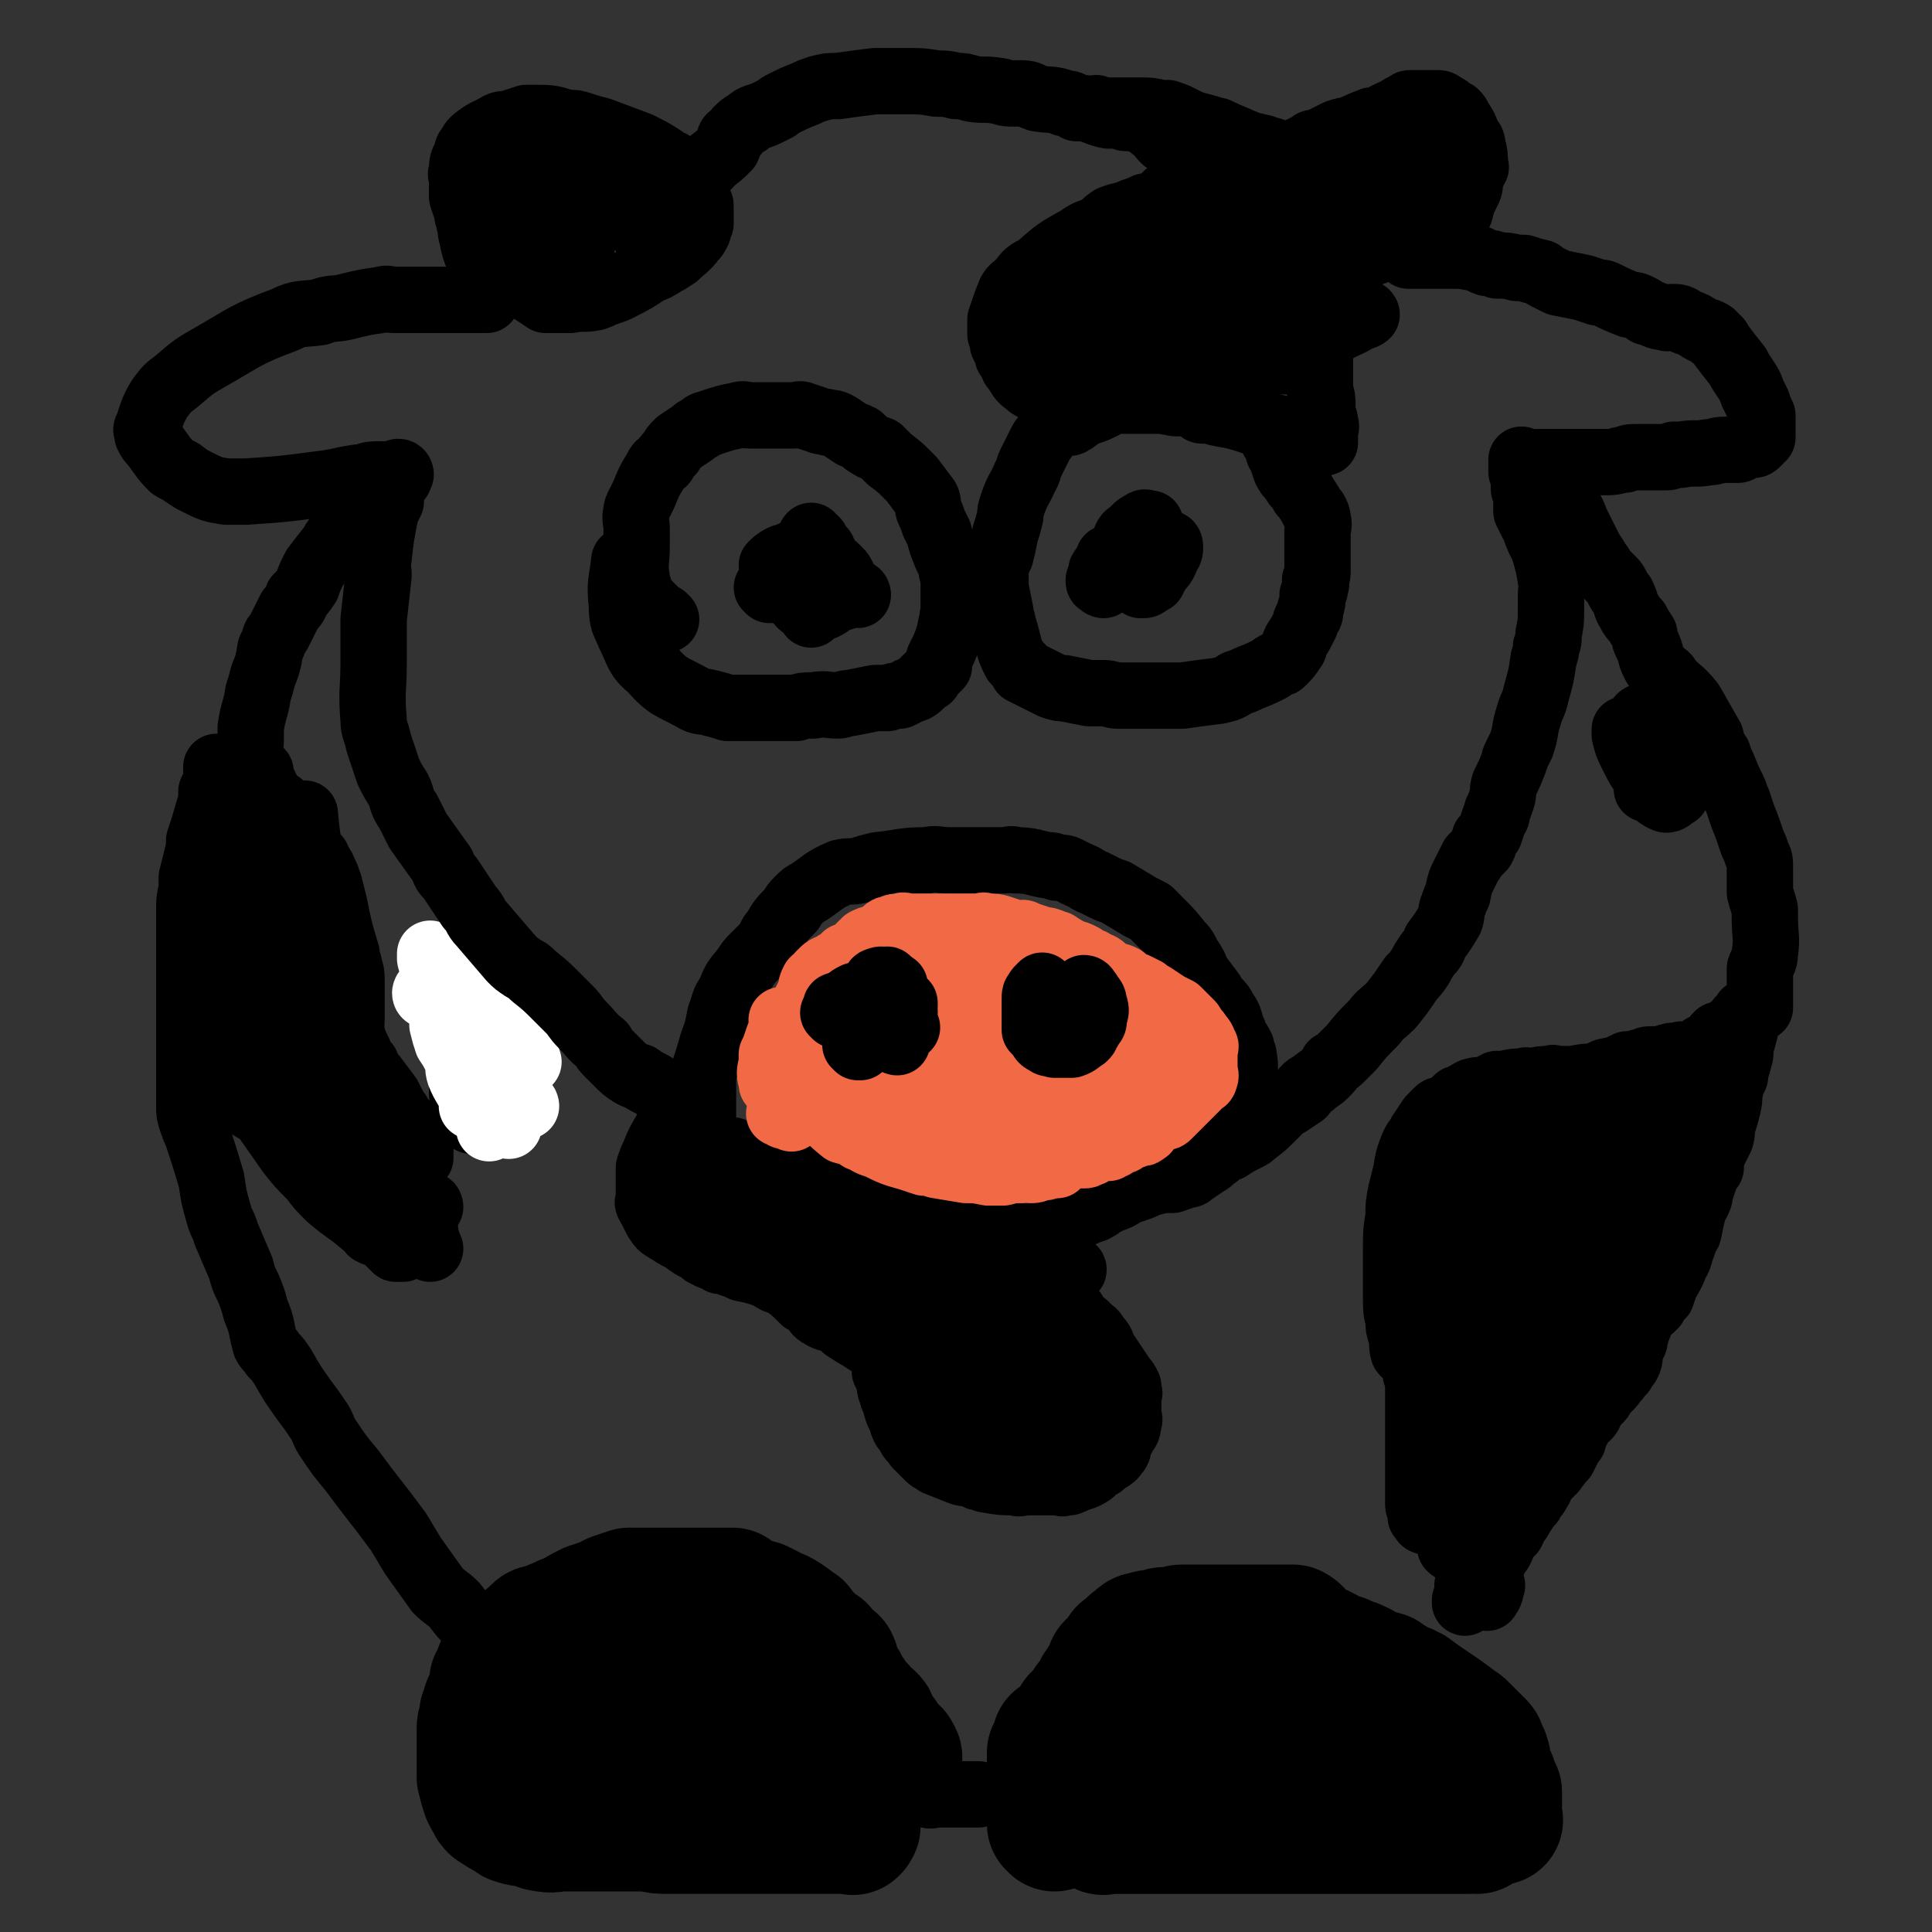 <svg viewBox='0 0 786 786' version='1.1' xmlns='http://www.w3.org/2000/svg' xmlns:xlink='http://www.w3.org/1999/xlink'><rect x="0" y="0" width="786" height="786" fill="#333333" stroke="none"/><g fill='none' stroke='#000000' stroke-width='27' stroke-linecap='round' stroke-linejoin='round'><path d='M592,631c0,0 -1,-1 -1,-1 -1,0 -1,-1 -1,-1 0,0 0,1 0,0 0,0 0,0 0,-1 1,-1 1,-1 2,-1 1,-1 1,-1 2,-2 1,-1 1,-1 2,-2 1,-1 1,-1 2,-1 3,-2 3,-2 6,-4 2,-1 2,-1 4,-3 3,-3 3,-3 6,-7 1,-1 2,-1 3,-2 1,-2 2,-2 3,-5 1,-1 1,-1 2,-3 1,-3 1,-3 3,-6 1,-2 1,-2 2,-4 0,-1 1,-1 1,-2 2,-2 2,-3 4,-5 1,-2 1,-2 3,-3 2,-2 2,-2 4,-4 2,-1 2,0 4,-1 1,-1 1,-1 2,-2 2,-2 3,-1 5,-3 1,-1 1,-1 2,-2 0,-1 0,-1 1,-2 2,-2 3,-2 5,-4 1,-2 1,-2 2,-3 1,-3 1,-3 2,-5 2,-6 2,-6 4,-11 1,-2 1,-2 2,-5 0,-1 0,-1 1,-2 2,-1 2,-1 4,-3 0,-1 1,-1 1,-2 1,-1 1,-1 2,-2 1,-3 1,-3 2,-6 1,-1 1,-1 2,-3 1,-2 1,-2 1,-3 2,-3 2,-3 3,-7 1,-2 1,-2 1,-4 1,-2 2,-2 2,-3 1,-5 1,-5 2,-9 1,-2 1,-2 2,-4 1,-2 0,-2 1,-4 1,-3 1,-3 2,-6 1,-2 1,-2 2,-3 0,-2 0,-2 0,-4 2,-4 2,-4 4,-8 1,-3 0,-3 1,-6 1,-3 1,-3 2,-7 1,-4 0,-4 1,-7 0,-2 1,-2 1,-4 1,-1 1,-1 1,-3 1,-3 1,-3 2,-7 0,-1 0,-1 0,-3 1,-3 1,-3 2,-7 0,-1 0,-1 0,-2 0,0 0,0 0,-1 0,-2 0,-2 0,-4 0,0 0,1 0,1 0,0 0,0 0,0 0,0 0,0 0,1 -1,0 -1,0 -2,1 -1,0 0,0 -1,1 0,1 0,1 -1,2 -1,0 -1,0 -2,1 -1,0 -1,0 -1,1 -1,0 -1,0 -2,1 -1,0 -1,0 -2,0 -1,1 -1,1 -1,2 -1,1 -1,1 -2,2 -1,1 -1,1 -3,1 -3,2 -3,2 -6,3 -2,0 -2,0 -3,0 -3,1 -3,0 -5,1 -1,0 -1,0 -2,1 0,0 0,-1 -1,0 -2,0 -2,0 -4,0 -2,0 -2,0 -3,1 -2,0 -2,0 -4,1 -1,0 -1,0 -3,0 -4,2 -4,2 -9,3 -2,1 -2,1 -4,2 -4,0 -4,0 -9,1 -3,0 -3,0 -6,0 -2,0 -2,-1 -3,0 -4,0 -4,0 -8,1 -2,0 -2,-1 -3,0 -4,0 -4,0 -8,1 -2,0 -2,0 -3,0 -2,1 -2,1 -3,2 -4,1 -4,0 -7,1 -2,1 -2,1 -3,2 -2,1 -1,1 -3,1 -2,2 -2,2 -5,4 -2,1 -2,0 -3,1 -2,2 -2,2 -3,3 -2,3 -2,3 -4,6 0,1 0,1 -1,2 -1,1 -1,1 -2,3 -2,5 -2,5 -3,11 -1,4 -1,4 -2,8 -1,5 -1,5 -1,10 -1,6 -1,6 -1,12 0,1 0,1 0,3 0,3 0,3 0,5 0,7 0,7 0,13 0,5 0,5 1,9 0,3 0,3 1,6 1,3 0,4 1,7 1,1 1,1 2,2 1,1 1,1 2,2 1,2 1,2 1,5 1,1 0,1 1,2 0,2 0,2 0,4 0,3 0,3 0,7 0,2 0,2 0,5 0,3 0,3 0,7 0,4 0,4 0,8 0,2 0,2 0,4 0,1 0,1 0,2 0,2 0,2 0,3 0,4 0,4 0,7 0,2 0,2 0,3 0,2 0,2 1,3 0,2 0,2 0,3 1,1 1,1 2,2 0,0 -1,0 -1,-1 1,0 2,0 2,-1 1,-3 1,-3 2,-7 2,-11 1,-11 3,-22 1,-5 2,-5 3,-11 2,-16 2,-16 2,-32 1,-13 0,-13 0,-25 1,-7 1,-7 2,-15 1,-6 1,-6 2,-12 0,-3 1,-3 1,-6 1,-3 2,-3 2,-6 0,-1 0,-1 0,-2 0,0 0,0 0,1 1,0 1,0 1,1 2,10 2,11 3,22 1,6 2,6 1,12 -3,19 -5,19 -9,39 -1,7 -1,7 -2,14 -1,6 -1,6 -2,13 0,2 0,2 0,3 0,1 0,1 0,2 0,0 0,1 0,0 -1,-5 -2,-5 -3,-10 -1,-12 -1,-12 -1,-24 -1,-9 -1,-10 -1,-19 1,-8 1,-8 3,-16 2,-7 2,-7 5,-15 2,-6 2,-6 6,-12 2,-4 2,-4 5,-7 2,-2 2,-2 4,-4 1,-2 1,-2 2,-3 2,0 2,-1 4,0 1,0 2,1 3,3 2,11 4,12 3,23 -1,22 -3,22 -8,44 -1,5 -2,5 -5,9 -2,3 -1,3 -4,5 -3,2 -6,5 -8,3 -5,-5 -4,-8 -6,-16 -2,-9 -3,-9 -3,-18 1,-18 1,-19 6,-36 1,-5 3,-4 6,-8 7,-10 6,-10 13,-20 2,-4 2,-4 5,-8 2,-2 2,-3 5,-4 4,-3 4,-3 9,-4 3,-1 3,-1 5,0 2,0 2,0 3,2 2,3 2,3 3,7 1,3 1,3 0,6 0,1 0,2 -2,3 -6,4 -6,4 -12,6 -6,3 -6,2 -12,3 -4,1 -4,1 -9,2 -2,0 -2,0 -4,0 -3,-1 -3,-1 -5,-2 -1,0 -1,0 -1,-1 0,-2 0,-2 0,-4 1,-2 2,-2 4,-3 7,-4 7,-4 14,-8 17,-7 17,-7 33,-13 5,-1 5,-1 10,0 2,0 2,0 5,1 6,0 6,0 11,0 3,0 3,0 6,0 1,0 1,-1 3,0 1,0 2,0 2,0 0,1 -1,2 -1,3 -2,3 -1,3 -3,5 -12,14 -12,14 -24,28 -9,11 -9,11 -17,23 -7,11 -6,11 -12,23 -5,9 -5,9 -10,18 -1,1 -1,1 -2,2 0,1 0,2 0,1 0,-2 0,-3 1,-7 3,-12 1,-13 6,-25 13,-25 15,-24 31,-47 5,-8 5,-8 10,-15 2,-2 2,-2 4,-4 1,-1 1,-1 1,-1 0,0 0,1 0,1 -2,7 -2,7 -5,13 -18,42 -18,42 -37,83 -8,15 -9,15 -17,29 -3,7 -3,7 -7,13 -1,2 -1,4 -3,4 -2,0 -4,-1 -6,-4 -4,-9 -4,-10 -5,-21 -1,-15 -3,-16 1,-30 5,-19 8,-18 16,-36 3,-6 3,-6 6,-10 2,-3 2,-3 5,-5 7,-5 6,-6 14,-9 4,-2 5,-1 10,-1 4,-1 5,-3 7,0 8,8 10,10 13,21 2,11 0,13 -3,24 -5,14 -6,13 -14,26 -5,9 -6,9 -12,17 -7,8 -7,9 -14,16 -2,1 -3,2 -5,1 -3,-1 -4,-2 -4,-6 0,-7 0,-7 2,-15 3,-10 4,-10 8,-20 5,-11 4,-12 11,-22 9,-12 11,-11 22,-22 3,-3 4,-3 8,-6 5,-4 5,-4 10,-7 0,0 0,0 1,0 0,0 0,-1 0,0 0,1 0,1 -1,3 -1,5 1,5 -1,9 -7,10 -9,9 -16,19 -8,12 -7,12 -15,25 -3,5 -3,5 -7,10 -1,3 -1,3 -3,6 -1,1 -1,1 -2,2 0,1 0,1 -1,2 0,0 0,0 0,0 0,0 0,0 0,0 '/><path d='M699,451c-1,0 -1,-1 -1,-1 -1,1 0,2 0,3 0,1 0,1 0,3 -1,1 -1,1 -2,3 -2,4 -2,4 -3,7 -1,3 -1,3 -2,5 -2,4 -2,4 -3,8 -1,2 -1,2 -2,5 -1,2 -1,2 -2,4 0,2 -1,2 -1,5 -1,4 -1,4 -2,8 0,1 0,1 0,3 0,1 0,1 -1,1 -1,3 -2,2 -3,5 -1,1 0,1 -1,2 0,2 0,2 -1,4 -1,3 -1,3 -2,6 0,1 0,1 0,2 -1,3 -1,3 -2,5 0,2 0,2 -1,3 -1,1 -1,1 -2,3 -1,1 0,1 -1,3 -1,3 -1,3 -2,7 0,1 0,1 -1,2 0,1 -1,1 -1,3 0,1 0,1 0,1 0,2 0,2 -1,4 -1,1 -1,1 -2,3 -1,1 -1,1 -2,2 0,0 0,1 -1,1 -1,2 -1,2 -3,4 -1,0 -1,0 -2,1 -1,1 0,2 -1,3 -2,2 -2,2 -4,4 0,1 0,2 -1,3 -1,1 -1,1 -2,1 -1,2 -1,2 -2,4 -1,1 -1,1 -2,2 0,1 0,2 0,3 -1,1 -1,1 -2,3 -1,2 -1,2 -2,4 -1,1 -1,1 -2,2 0,0 0,1 -1,1 0,1 -1,1 -1,2 -2,2 -2,2 -4,4 0,1 -1,1 -1,2 -1,1 0,1 -1,2 -1,2 -1,2 -3,4 0,1 0,1 -1,2 -1,0 -1,0 -2,1 0,2 0,2 -1,3 0,1 -1,1 -1,2 -1,1 -1,1 -2,2 -1,1 -1,0 -2,1 -1,3 -1,3 -2,5 -1,1 0,1 -1,2 0,1 0,1 -1,3 -2,1 -2,1 -4,3 -1,1 0,1 -1,2 -1,2 -1,2 -2,3 -1,0 -1,0 -2,1 -1,2 -1,2 -3,4 0,0 0,0 -1,1 0,1 0,1 0,1 0,0 0,0 0,0 '/><path d='M616,619c0,0 -1,-1 -1,-1 0,0 0,0 0,0 0,1 0,1 0,1 0,1 0,1 0,2 0,1 1,1 0,2 0,1 -1,0 -2,1 -2,3 -1,4 -3,7 -1,1 -1,1 -2,3 -1,3 -1,3 -3,6 -1,1 -1,0 -2,1 0,1 0,1 0,2 0,1 0,1 0,1 0,2 0,2 -1,3 -1,1 -1,1 -2,1 0,1 0,1 0,1 -1,0 -1,1 -1,1 -1,0 -1,0 -1,-1 0,0 0,0 0,0 0,1 0,1 -1,2 -1,0 -1,0 -1,1 0,0 0,-1 0,-1 0,0 0,0 0,0 1,1 0,0 0,0 '/><path d='M607,645c0,0 -1,-1 -1,-1 0,0 0,0 0,0 0,1 0,1 0,2 0,0 0,-1 0,-1 0,1 1,2 0,3 0,1 0,0 -1,1 0,1 0,1 0,1 0,0 0,0 0,-1 0,0 0,0 0,0 '/></g>
<g fill='none' stroke='#000000' stroke-width='53' stroke-linecap='round' stroke-linejoin='round'><path d='M429,743c0,0 -1,-1 -1,-1 0,0 0,0 0,0 0,0 0,0 0,0 0,0 0,0 0,0 0,-1 0,-1 0,-2 0,-1 0,-1 0,-2 0,-1 0,-1 0,-3 0,-3 0,-3 0,-7 0,-1 0,-1 0,-3 0,-2 0,-2 0,-3 0,-3 0,-3 0,-5 0,-1 0,-1 0,-2 0,-1 0,-1 0,-2 1,0 1,0 1,-1 1,-2 1,-2 1,-4 1,0 1,0 2,-1 1,-1 1,-1 2,-2 1,-1 2,-1 3,-3 0,-1 0,-1 1,-2 0,-1 0,-1 1,-1 2,-3 2,-3 4,-5 0,-1 0,-1 1,-2 2,-2 2,-2 3,-5 1,-1 1,-1 2,-3 1,-1 1,-1 2,-2 1,-2 0,-2 1,-4 2,-2 2,-2 4,-4 0,-1 1,-1 1,-2 1,0 1,0 2,-1 2,-2 1,-2 3,-3 2,-2 2,-2 3,-2 3,-1 3,-1 6,-1 2,-1 2,-1 3,-1 1,0 1,1 2,0 3,0 3,-1 5,-1 1,0 1,0 1,0 1,0 1,0 2,0 1,0 1,0 2,0 1,0 1,0 3,0 1,0 1,0 2,0 0,0 0,0 1,0 2,0 2,0 4,0 0,0 0,0 1,0 2,0 2,0 3,0 3,0 3,0 6,0 2,0 2,0 3,0 2,0 2,0 4,0 3,0 3,0 6,0 2,0 2,0 3,0 2,0 2,0 4,0 2,1 2,2 3,3 3,2 3,2 5,4 2,1 2,1 3,1 4,2 4,2 7,4 1,0 1,0 2,0 2,1 2,1 5,2 1,1 1,1 2,1 1,0 0,1 1,1 2,1 2,1 4,2 2,1 2,0 5,1 1,1 1,1 3,2 1,1 1,1 2,2 1,1 1,1 2,1 1,1 1,0 2,0 1,1 1,1 2,1 8,6 9,6 17,12 1,1 1,1 2,2 1,0 1,0 2,1 2,2 2,2 3,3 1,1 1,1 2,2 1,1 1,1 2,2 1,1 0,1 1,3 1,1 1,1 1,2 1,1 0,1 0,3 0,1 0,1 0,2 0,0 0,0 0,0 1,1 1,1 2,2 0,0 -1,0 -1,0 1,1 1,1 2,2 0,1 0,1 0,2 1,1 1,1 2,3 0,1 0,1 0,2 0,1 0,1 0,3 0,0 0,0 0,0 0,1 0,1 0,1 0,1 0,1 0,2 0,1 0,1 0,2 0,0 0,0 0,0 0,1 0,1 0,1 0,0 0,0 0,0 1,1 0,0 0,0 0,0 0,0 0,0 '/><path d='M601,744c0,0 -1,-1 -1,-1 -1,0 -1,1 -2,1 0,0 0,0 0,0 -1,0 -1,0 -2,0 -1,0 -1,0 -1,0 -1,0 -1,0 -2,0 -2,0 -2,0 -4,0 -2,0 -2,0 -4,0 -5,0 -5,0 -10,0 -2,0 -2,0 -5,0 -3,0 -3,0 -7,0 -4,0 -4,0 -8,0 -1,0 -1,0 -2,0 -1,0 -1,0 -2,0 -3,0 -3,0 -6,0 -3,0 -3,0 -5,0 -3,0 -3,0 -5,0 -5,0 -5,0 -11,0 -2,0 -2,0 -5,0 -5,0 -5,0 -9,0 -2,0 -2,0 -5,0 -2,0 -2,0 -5,0 -5,0 -5,0 -11,0 -2,0 -2,0 -4,0 -3,0 -3,0 -6,0 -6,0 -6,0 -11,0 -3,0 -3,0 -5,0 -3,0 -3,0 -5,0 -2,0 -2,0 -5,0 -1,0 -1,0 -2,0 -1,0 -1,0 -1,0 -1,0 -1,1 -2,0 0,0 0,0 0,0 0,-1 0,-1 0,-2 0,-1 0,-1 0,-2 1,-1 1,-1 2,-2 1,-2 1,-2 2,-4 13,-9 13,-9 26,-17 5,-3 5,-2 11,-4 5,-2 5,-2 10,-3 6,0 6,1 12,2 2,0 3,-1 4,1 3,6 3,7 4,15 0,3 -1,3 -1,6 -1,2 -1,2 -3,3 -4,3 -4,4 -9,5 -3,1 -3,1 -7,0 -4,0 -4,0 -8,-1 -3,-1 -4,0 -6,-2 -6,-4 -6,-5 -10,-11 -1,-2 -1,-3 -1,-6 2,-5 2,-5 5,-9 4,-3 5,-3 10,-5 10,-4 10,-4 21,-6 11,-2 12,-1 23,-1 2,0 2,1 4,3 1,0 1,0 3,1 2,1 2,1 3,2 4,5 4,5 6,11 1,3 0,3 0,7 0,2 -1,2 -1,3 0,1 0,1 0,2 0,0 0,0 0,0 '/></g>
<g fill='none' stroke='#000000' stroke-width='27' stroke-linecap='round' stroke-linejoin='round'><path d='M367,727c0,0 -1,-1 -1,-1 0,0 1,1 2,1 0,0 0,0 0,0 2,1 2,1 4,2 3,1 3,1 5,1 2,1 2,0 4,0 6,0 6,0 11,0 3,0 3,0 6,0 0,0 0,0 0,0 '/></g>
<g fill='none' stroke='#000000' stroke-width='53' stroke-linecap='round' stroke-linejoin='round'><path d='M349,719c0,0 -1,-1 -1,-1 -1,-2 -1,-3 -1,-4 0,0 0,1 1,1 0,0 0,0 0,0 0,1 -1,0 -1,0 0,0 0,1 1,2 '/><path d='M365,715c0,0 0,-1 -1,-1 0,0 0,-1 -1,-1 0,0 0,0 1,0 0,0 0,0 0,0 0,1 -1,0 -1,0 0,0 1,0 1,0 -1,0 -1,-1 -2,-2 -2,-1 -2,-1 -3,-2 0,-1 0,-1 0,-2 -1,-1 -1,0 -2,-1 0,0 0,-1 0,-1 -1,-2 -1,-2 -2,-4 0,-1 0,-1 -1,-2 -2,-1 -2,-1 -4,-3 0,-1 0,-1 0,-1 -2,-2 -2,-2 -4,-4 0,0 0,-1 0,-1 -2,-3 -2,-2 -3,-5 -2,-2 -2,-3 -3,-5 -1,-2 0,-2 -1,-4 -1,-1 -1,0 -2,-1 -2,-2 -2,-2 -3,-4 -1,0 -1,0 -2,-1 -1,-1 -1,-1 -2,-2 -1,-1 -1,-1 -3,-3 -1,-1 -1,-1 -2,-2 0,-1 0,-1 -1,-1 -2,-2 -2,-2 -5,-4 -3,-2 -3,-1 -6,-3 -2,-1 -2,-1 -4,-2 -4,-1 -4,-1 -8,-3 -2,-1 -2,-1 -3,-2 -3,0 -3,0 -6,0 -2,0 -2,0 -3,0 -2,0 -2,0 -4,0 -3,0 -3,0 -6,0 -2,0 -2,0 -3,0 -2,0 -2,0 -4,0 -4,0 -4,0 -8,0 -2,0 -2,0 -5,0 -1,0 -1,0 -3,0 -3,1 -3,1 -6,2 -2,1 -2,1 -4,2 -1,1 -1,1 -3,1 -2,1 -2,1 -3,1 -4,2 -4,2 -7,4 -2,1 -2,1 -3,1 -4,2 -5,2 -9,4 -2,0 -2,0 -3,1 -1,1 -1,1 -2,2 -1,1 -2,1 -2,2 -2,1 -2,1 -4,3 -1,2 -1,2 -3,3 -1,1 -1,1 -2,2 -1,1 -1,1 -1,2 -1,1 -1,2 -1,4 -1,1 -1,1 -1,1 -1,1 -1,1 -1,2 0,2 0,2 0,3 0,1 -1,1 -1,2 0,1 0,1 -1,2 0,1 -1,1 -1,3 -1,1 0,1 0,2 -1,0 -1,0 -1,1 0,1 0,1 0,2 -1,2 -1,2 -1,3 0,1 0,1 0,2 0,1 0,1 0,1 0,2 0,2 0,4 0,1 0,1 0,1 0,2 0,2 0,3 0,1 0,1 0,3 0,1 0,1 0,3 0,1 0,1 0,2 0,0 0,1 0,1 1,4 1,4 2,7 1,2 1,2 2,3 0,1 0,1 1,2 3,2 3,2 5,3 2,1 2,1 3,2 3,1 3,1 6,1 1,1 1,0 3,1 1,0 1,1 3,1 4,1 4,0 8,0 1,0 1,0 3,0 1,0 1,0 2,0 2,0 2,0 5,0 1,0 1,0 3,0 2,0 2,0 3,0 3,0 3,0 7,0 2,0 2,0 4,0 2,0 2,0 4,0 2,0 2,0 4,0 4,1 4,1 8,1 2,0 2,0 4,0 2,0 2,0 4,0 1,0 1,0 2,0 2,0 2,0 4,0 2,0 2,0 3,0 2,0 2,0 4,0 3,0 3,0 7,0 2,0 2,0 4,0 1,0 1,0 3,0 3,0 3,0 6,0 2,0 2,0 3,0 1,0 1,0 2,0 1,0 1,0 3,0 1,0 1,0 2,0 1,0 1,0 2,0 2,0 2,0 5,0 1,0 1,0 1,0 1,0 1,0 2,0 2,0 2,0 3,0 1,0 1,0 2,0 1,0 1,0 2,0 0,0 0,0 1,0 2,0 2,0 3,0 1,0 1,0 2,0 1,0 1,1 1,0 1,0 0,0 1,-1 0,0 0,0 0,0 -2,-4 -1,-4 -3,-8 -1,-3 -2,-3 -4,-6 -1,-2 -1,-2 -2,-3 -1,-2 -1,-2 -2,-3 -2,-3 -3,-2 -6,-4 -4,-2 -4,-3 -9,-5 -5,-2 -5,-2 -11,-4 -5,-2 -5,-2 -10,-4 -2,-1 -2,-1 -4,-2 -9,-2 -9,-2 -17,-3 -9,-1 -10,-1 -19,-1 -4,0 -5,0 -9,2 -5,1 -5,1 -10,3 -3,1 -3,1 -5,2 -3,1 -3,1 -5,2 -2,1 -2,1 -4,1 -1,0 -1,0 -1,0 0,0 0,0 0,0 1,0 1,0 2,-1 5,-3 5,-3 9,-6 7,-4 7,-5 13,-8 7,-4 7,-4 14,-7 2,-1 3,0 6,-1 3,-1 3,-2 6,-2 2,0 2,0 4,1 2,1 2,1 4,2 2,2 2,2 3,4 2,2 2,2 3,5 2,3 2,3 2,6 0,3 -1,3 -2,5 0,1 0,2 -1,3 -1,1 -1,1 -2,2 -2,1 -2,2 -5,2 -3,1 -4,1 -7,1 -4,0 -4,-1 -7,-1 -3,-1 -3,0 -6,-1 '/></g>
<g fill='none' stroke='#000000' stroke-width='27' stroke-linecap='round' stroke-linejoin='round'><path d='M276,457c0,0 -1,-1 -1,-1 0,0 0,0 1,1 0,0 0,0 0,0 -1,0 -1,0 -2,0 -1,1 -1,1 -2,2 0,1 -1,0 -1,1 -3,5 -3,5 -5,10 -1,2 -1,2 -2,5 0,2 0,2 0,5 0,4 0,4 0,7 0,2 -1,2 0,3 0,1 1,1 1,2 1,2 1,2 2,4 2,3 2,3 4,4 1,1 2,1 3,2 2,1 1,1 3,1 2,2 2,2 5,4 2,1 2,0 3,1 1,1 1,2 2,2 3,2 3,1 6,3 2,0 2,0 4,1 3,1 3,1 5,2 5,1 5,1 11,3 1,1 1,1 3,2 1,0 2,0 3,1 4,3 4,3 8,7 2,1 2,1 4,3 1,1 1,2 3,3 3,2 4,1 7,3 2,1 2,2 4,3 3,2 3,2 5,3 4,3 4,2 7,5 1,0 1,0 1,1 1,1 1,1 2,2 0,3 0,3 0,6 1,2 1,2 2,5 0,2 0,2 1,4 0,1 0,1 1,3 1,4 1,4 3,8 0,1 0,1 1,3 1,1 1,1 2,3 1,2 2,2 3,4 2,2 2,2 3,3 1,1 1,1 2,2 1,1 2,1 3,2 5,2 5,2 10,4 4,1 4,0 7,2 2,0 2,1 4,1 5,1 6,1 11,1 2,1 2,0 4,0 2,0 2,0 4,0 2,0 2,0 4,0 3,0 3,0 6,0 1,0 1,1 2,0 1,0 1,0 2,0 1,-1 1,0 2,-1 3,-1 4,-1 7,-3 1,-1 1,-1 2,-2 1,-1 1,-1 2,-1 3,-3 4,-2 6,-5 1,-1 1,-2 1,-3 1,-2 1,-2 2,-4 1,-2 2,-2 2,-5 1,-2 0,-2 0,-3 0,-1 0,-1 0,-3 0,-2 0,-2 0,-5 0,-1 1,-1 0,-2 0,-1 0,-1 0,-2 -1,-2 -1,-2 -2,-3 -4,-6 -4,-6 -8,-12 -1,-3 -1,-3 -3,-5 -1,-2 -1,-2 -3,-3 -1,-2 -2,-2 -4,-4 -1,-1 -1,-1 -1,-1 -1,-2 -1,-2 -2,-3 -2,-2 -2,-2 -3,-3 -1,-1 -2,-1 -2,-2 -1,-1 0,-2 -1,-3 0,-1 0,-1 0,-2 0,-1 0,-1 0,-2 1,0 1,-1 1,-1 2,-2 2,-2 4,-4 0,0 0,0 1,1 0,0 0,0 0,0 0,0 0,0 0,0 1,0 1,-1 0,-1 -1,0 -1,0 -1,0 -1,0 -1,-1 -2,-1 -2,-1 -2,-1 -5,-2 -3,-2 -3,-2 -6,-3 -2,-1 -2,-1 -4,-2 -1,-1 -1,-1 -3,-2 -3,-1 -3,-1 -7,-2 -1,-1 -1,-1 -3,-2 -5,-1 -5,-1 -10,-2 -2,-1 -2,-1 -4,-2 -2,0 -2,-1 -4,-1 -4,-2 -4,-1 -8,-2 -1,-1 -1,-1 -3,-1 -2,-1 -2,-1 -3,-2 -4,-1 -4,-1 -7,-2 -2,-1 -2,-1 -4,-2 -2,-1 -2,-1 -4,-1 -3,-1 -3,-1 -5,-1 -5,-1 -5,-1 -9,-2 -2,-1 -2,-1 -4,-1 -1,-1 -1,-1 -3,-2 -3,-1 -3,-1 -7,-2 -2,-1 -3,0 -5,-1 -2,0 -2,-1 -4,-1 -4,-2 -4,-2 -9,-4 -2,0 -2,0 -5,-1 -4,-2 -4,-2 -9,-4 -1,0 -1,0 -2,0 -1,-1 -1,0 -2,0 0,0 -1,0 -1,0 0,0 1,-1 1,0 0,0 -1,0 0,1 3,5 2,6 6,11 4,6 4,6 9,11 3,3 3,3 6,6 2,2 2,2 4,3 2,2 2,2 5,4 0,0 1,0 1,1 0,0 1,0 1,0 -1,0 -1,0 -1,0 -1,0 -1,0 -1,0 -10,-4 -10,-5 -21,-9 -4,-1 -4,-1 -8,-3 -3,-1 -3,-2 -5,-3 -2,-1 -2,-1 -3,-1 -1,-1 -1,0 -2,0 0,0 -1,0 -1,0 0,0 1,0 1,0 3,0 3,-1 6,0 8,1 8,0 16,2 6,2 5,2 11,5 5,2 5,3 11,5 2,1 2,1 4,2 2,1 2,1 3,2 1,0 1,0 2,0 0,0 0,0 0,0 0,0 0,0 -1,-1 0,0 0,0 -1,-1 -2,-2 -2,-3 -5,-5 -5,-3 -5,-3 -11,-7 -6,-3 -6,-3 -12,-6 -4,-1 -4,-1 -8,-3 -2,-1 -2,-1 -4,-2 -2,-1 -2,-1 -3,-2 -1,-1 -1,-1 -2,-1 0,-1 -1,-1 -1,0 0,0 1,0 1,0 5,3 6,2 10,5 7,6 6,8 14,14 10,7 10,6 21,13 3,2 3,2 7,5 2,1 2,1 5,3 5,3 5,3 10,7 2,1 2,2 5,4 3,2 3,2 6,4 4,2 4,2 8,3 3,2 2,2 6,3 2,2 2,1 5,2 1,0 1,0 2,0 1,1 1,0 1,0 1,0 1,1 1,0 -2,-1 -2,-1 -4,-2 -4,-4 -5,-3 -8,-7 -2,-3 -2,-3 -4,-6 -1,-2 -2,-2 -3,-3 -1,-1 -1,-1 -3,-3 0,0 0,0 -1,-1 0,0 -1,-1 0,0 2,2 2,2 5,5 2,2 2,2 5,4 8,9 8,9 15,17 3,4 3,4 6,8 2,4 2,4 4,7 1,1 1,1 0,2 0,0 0,1 0,0 -4,-1 -4,0 -8,-2 -6,-5 -5,-5 -11,-12 -4,-5 -3,-5 -7,-10 -4,-6 -4,-6 -7,-12 -1,-1 0,-1 0,-2 0,0 0,0 0,-1 0,0 -1,-1 0,-1 6,8 7,8 13,17 5,5 5,5 9,12 3,5 3,5 6,11 1,1 1,1 0,2 0,0 0,1 0,0 -12,-9 -12,-9 -23,-19 -6,-6 -6,-6 -11,-12 -3,-3 -3,-3 -6,-7 -3,-3 -3,-3 -5,-6 -1,-1 -1,-1 -1,-2 -1,0 -1,-1 0,0 5,2 6,2 11,6 6,4 6,5 10,10 1,1 -1,2 -1,1 -2,-2 -2,-3 -4,-5 -4,-5 -4,-5 -8,-9 -3,-3 -3,-4 -6,-7 -3,-3 -3,-3 -5,-5 -1,-1 -2,-2 -2,-2 0,0 0,0 1,1 3,1 3,1 6,3 19,12 19,13 38,26 6,4 6,5 12,9 6,4 6,4 13,8 0,0 0,0 1,0 0,1 1,1 0,0 -8,-7 -9,-6 -18,-14 -7,-6 -7,-6 -15,-13 -5,-3 -5,-3 -9,-7 -3,-2 -3,-2 -6,-5 -1,-1 -1,-1 -2,-2 -1,-1 -1,0 -1,-1 -1,-1 -1,-2 0,-2 0,0 0,0 1,1 7,1 7,1 14,3 8,3 9,2 16,6 4,2 4,3 7,6 3,2 3,2 5,4 2,2 2,2 3,3 1,1 1,1 2,3 0,3 0,3 -1,6 0,1 -1,1 -2,0 -6,-3 -6,-3 -12,-8 -1,-1 -1,-1 -1,-2 -1,-2 -1,-2 -1,-4 2,-2 2,-3 4,-4 2,-1 2,-2 4,-2 1,1 2,0 3,2 3,11 4,12 4,25 0,7 -1,7 -3,13 -1,5 -1,5 -2,10 -1,2 -1,2 -3,5 0,0 1,-1 0,-1 0,0 0,0 0,0 0,-6 0,-7 1,-13 0,-8 0,-8 1,-15 0,-3 0,-3 0,-6 1,-1 1,-1 1,-2 1,0 0,-1 0,-1 1,2 1,3 2,4 3,7 4,7 6,14 3,7 2,7 4,14 1,5 1,5 2,10 0,2 0,2 -1,3 0,1 0,1 0,2 0,0 1,1 0,1 -1,0 -1,0 -3,-1 -7,-4 -7,-5 -13,-9 -6,-4 -6,-4 -12,-8 -4,-2 -4,-2 -7,-5 0,0 0,0 0,-1 -1,0 -1,-1 0,-1 0,0 1,0 2,0 1,1 2,1 3,3 1,2 1,3 2,6 1,3 0,3 0,6 1,2 0,2 0,3 0,1 0,1 0,1 0,0 0,0 0,0 1,0 1,0 1,0 1,-1 1,-1 2,-2 3,-2 3,-3 6,-4 9,-4 9,-3 18,-6 8,-2 8,-3 15,-3 3,-1 3,0 5,2 1,1 2,0 3,2 3,5 4,5 5,10 0,4 -1,5 -2,9 0,2 0,2 -1,4 -1,1 -1,1 -2,2 0,0 1,1 0,0 -1,-1 -2,-1 -2,-3 -4,-10 -4,-10 -7,-21 0,-3 -1,-3 0,-6 0,-3 1,-3 2,-6 1,-1 1,0 1,-1 1,0 1,0 1,0 1,1 1,1 1,1 1,1 0,1 0,2 0,1 0,1 0,2 0,1 0,2 0,3 0,0 0,0 0,-1 1,0 1,1 1,0 1,0 1,0 2,-1 1,-1 1,-1 1,-2 1,0 1,0 2,-1 '/><path d='M419,504c0,0 -1,0 -1,-1 0,0 0,-1 0,-1 1,0 0,0 0,1 1,0 1,0 2,0 1,0 1,0 2,0 1,0 1,0 2,0 1,-1 1,-1 2,-1 3,-2 3,-2 6,-4 1,-1 1,0 3,-1 2,-1 2,-1 3,-2 4,-2 4,-2 7,-3 2,-1 2,-1 3,-2 2,-1 2,-1 4,-2 3,-1 3,-1 6,-3 2,-1 2,-1 3,-1 3,-1 3,-1 5,-2 1,-1 1,-1 3,-1 4,-1 4,-1 8,-1 3,-1 3,-1 5,-2 2,0 2,0 3,-1 3,-2 3,-2 6,-4 2,-1 2,-2 4,-3 2,-2 2,-2 5,-3 3,-2 3,-2 7,-4 2,-1 2,-1 3,-2 4,-3 4,-3 7,-6 2,-2 2,-2 3,-3 2,-2 2,-2 4,-3 3,-2 3,-2 6,-4 1,-1 0,-1 1,-2 1,-1 1,-1 3,-2 2,-2 3,-2 5,-4 2,-2 2,-2 3,-4 2,-1 2,-1 4,-3 2,-2 2,-2 4,-4 4,-5 4,-5 9,-10 3,-4 3,-3 7,-7 4,-5 4,-5 8,-11 2,-2 2,-2 4,-5 1,-2 1,-2 3,-5 2,-2 2,-2 3,-5 3,-4 3,-4 6,-9 1,-3 0,-3 1,-5 1,-3 1,-3 2,-5 1,-5 1,-5 3,-9 1,-2 1,-2 2,-4 1,-1 1,-1 1,-2 2,-2 2,-2 4,-4 1,-2 1,-2 1,-4 1,-1 1,-1 2,-2 1,-3 1,-3 2,-6 1,-1 1,-1 1,-3 1,-2 1,-2 2,-5 1,-3 0,-3 1,-6 2,-4 2,-4 4,-9 0,-2 1,-2 1,-3 1,-2 1,-2 2,-4 2,-6 1,-6 3,-12 1,-4 2,-4 3,-9 2,-7 2,-7 3,-14 1,-3 1,-3 1,-5 1,-2 1,-2 1,-5 1,-5 1,-5 1,-10 0,-3 0,-3 0,-6 0,-3 1,-3 0,-6 -1,-6 -1,-6 -3,-13 -1,-2 -1,-2 -2,-4 0,-2 -1,-1 -1,-3 -2,-4 -2,-4 -4,-8 0,-3 0,-3 0,-5 0,-2 0,-2 -1,-4 0,-4 0,-4 -1,-7 0,-1 0,-1 0,-1 0,-1 0,-1 0,-2 0,-1 0,-1 0,-1 0,0 0,0 0,0 1,0 0,-1 0,-1 0,0 0,1 0,1 1,0 1,0 1,1 1,0 1,0 2,1 0,1 0,1 1,2 3,2 3,1 6,3 3,2 3,2 6,5 1,1 1,2 2,3 0,2 0,1 1,3 2,3 2,3 3,6 1,2 1,2 2,4 1,2 1,2 2,4 2,4 2,4 4,7 1,2 1,2 2,3 1,2 1,2 3,4 1,1 1,1 2,2 1,1 1,1 2,3 1,2 1,2 2,3 2,4 1,4 3,7 1,2 1,2 3,4 1,2 1,2 3,5 0,2 0,2 1,4 2,4 1,4 3,8 1,2 2,2 3,4 2,1 2,1 3,3 5,5 5,4 9,9 4,7 4,7 8,14 1,4 1,4 3,7 1,3 1,3 2,5 2,5 2,5 4,9 1,2 1,3 2,5 1,3 1,3 2,6 2,5 2,5 4,11 1,2 1,2 2,5 1,2 1,2 1,5 0,4 0,4 0,8 0,1 0,1 0,2 1,4 1,3 2,7 0,1 0,2 0,3 0,8 1,8 0,15 0,3 -1,3 -2,6 0,2 0,3 0,5 0,2 0,2 0,4 0,1 0,1 0,3 0,1 0,1 0,2 0,1 0,1 0,2 '/><path d='M683,321c-1,0 -1,-1 -1,-1 -1,0 -1,1 -1,1 -1,-1 -1,-1 -2,-2 0,-1 0,-1 -1,-2 -1,-1 -1,-1 -2,-1 -1,-1 -2,-1 -3,-2 -2,-2 -1,-3 -3,-5 -1,-1 -1,-1 -1,-2 -1,-1 -1,-1 -2,-2 -1,0 -1,0 -2,-1 0,-2 0,-2 0,-4 0,0 0,0 0,-1 0,-1 0,-1 0,-2 1,-2 1,-2 2,-4 0,-1 0,-1 2,-2 2,-1 3,-1 6,0 1,0 2,0 3,1 3,2 5,1 6,5 2,6 -1,7 -2,15 0,1 0,2 0,2 0,0 0,-1 0,-1 1,-3 1,-3 2,-6 1,-2 1,-2 2,-3 1,-2 1,-3 3,-4 1,-1 2,-1 3,0 2,2 3,4 3,8 0,1 -1,1 -2,1 -1,1 -1,1 -3,2 -1,1 -1,1 -3,1 -3,-1 -4,-2 -6,-4 -3,-2 -3,-2 -4,-4 -2,-4 -1,-4 -2,-8 -1,-3 -1,-3 -2,-6 0,-1 0,-2 0,-1 1,1 1,1 2,3 2,7 2,7 4,14 2,6 2,6 3,13 0,1 0,1 0,2 0,1 0,2 0,2 -2,1 -3,3 -5,2 -4,-2 -4,-3 -6,-7 -4,-5 -4,-5 -7,-11 -2,-4 -2,-4 -3,-8 0,0 0,0 0,-1 0,-1 0,-2 0,-1 2,1 3,2 5,4 2,4 1,5 3,9 0,2 1,2 1,4 1,2 1,2 1,4 0,1 0,1 0,2 0,0 0,1 0,1 0,0 -1,0 -1,0 0,-1 0,-1 0,-2 0,-1 0,-1 0,-2 0,-1 0,-1 0,-3 0,-1 0,-1 0,-2 '/><path d='M192,456c0,0 -1,0 -1,-1 -1,-4 0,-4 -1,-8 -1,-1 -2,-1 -2,-2 0,-2 0,-3 0,-5 1,-16 1,-16 2,-32 '/><path d='M175,508c0,0 -1,-1 -1,-1 0,0 1,1 1,1 -1,-2 -1,-3 -2,-5 0,-1 0,-1 0,-2 -1,-2 -1,-2 -1,-4 -1,-2 -1,-2 -2,-4 -2,-6 -2,-6 -5,-11 -2,-4 -2,-4 -5,-7 -2,-3 -3,-3 -5,-6 -4,-10 -4,-10 -7,-20 -1,-4 -1,-4 -1,-8 0,-2 0,-2 0,-4 0,-2 0,-2 0,-3 '/><path d='M171,471c0,0 -1,-1 -1,-1 0,0 1,0 1,1 0,0 0,0 0,0 0,0 -1,-1 -1,-1 0,0 1,1 1,1 0,-1 0,-1 0,-2 0,-1 0,-1 0,-2 0,-1 0,-1 0,-2 0,0 0,0 0,-1 0,-1 0,-1 0,-1 -1,0 -1,0 -2,1 -1,0 -1,0 -1,0 -1,-1 -1,-1 -2,-2 0,0 1,-1 1,-1 0,-1 -1,-1 -1,-2 0,-1 0,-1 0,-1 -1,-1 -1,-1 -1,-1 -2,-2 -2,-2 -3,-4 -2,-1 -1,-2 -2,-3 -1,-2 -1,-2 -2,-4 -3,-4 -3,-4 -6,-8 -2,-2 -2,-2 -3,-5 -2,-2 -2,-2 -3,-5 -2,-4 -2,-4 -3,-8 -1,-2 0,-2 0,-5 0,-1 0,-1 0,-3 0,-4 0,-4 0,-7 0,-2 0,-2 0,-4 0,-1 0,-1 0,-2 0,-3 0,-3 -1,-6 0,-2 -1,-2 -1,-5 -3,-10 -3,-10 -5,-20 -1,-4 -1,-4 -2,-8 -1,-3 -1,-3 -2,-5 -1,-3 -2,-3 -3,-6 -1,0 -1,0 -1,-1 -1,-1 -1,-1 -2,-2 -1,-4 -1,-4 -3,-7 -1,-2 -1,-2 -2,-3 0,-2 0,-2 -1,-3 -2,-2 -2,-2 -4,-4 -3,-3 -3,-2 -6,-5 -2,-2 -1,-2 -2,-4 -1,-1 -1,-1 -3,-2 -3,-1 -3,-1 -6,-3 -1,-1 0,-1 -1,-2 -1,0 -1,0 -2,0 -2,-1 -2,0 -3,0 -1,0 -1,0 -2,0 -1,0 -1,0 -1,0 -1,2 -1,2 -2,4 -1,3 -1,3 -2,5 0,4 0,4 -1,7 -2,7 -2,7 -4,13 0,4 0,3 -1,7 -1,4 -1,4 -2,8 0,3 0,3 0,5 -1,4 -1,4 -1,8 0,4 0,4 0,7 0,5 0,5 0,10 0,11 0,11 0,21 0,4 0,4 0,7 0,4 0,4 0,8 0,6 0,6 0,13 0,4 0,4 0,8 0,3 0,3 0,6 0,3 0,3 1,6 1,3 1,3 2,5 3,9 3,9 6,19 1,7 1,7 3,14 1,4 2,4 3,8 3,7 3,7 6,14 1,4 1,4 3,8 2,5 2,5 3,9 3,7 2,7 4,14 1,2 2,2 3,4 2,2 2,2 4,5 4,7 4,7 9,14 3,4 3,4 5,7 3,4 2,5 5,9 4,6 4,6 9,12 3,4 3,4 6,8 7,9 7,9 13,17 3,5 3,5 6,10 5,7 5,7 10,14 3,3 4,3 7,6 3,4 3,4 6,7 6,5 5,5 10,11 3,2 2,3 4,5 3,3 3,3 5,5 6,5 6,5 12,10 2,2 3,1 5,3 4,3 4,3 7,6 1,1 1,1 2,2 1,1 1,1 3,1 1,1 1,1 3,1 '/><path d='M175,491c0,0 0,-1 -1,-1 0,0 -1,0 -1,1 0,0 1,0 1,0 -1,0 -1,0 -3,0 -1,0 -1,0 -1,0 -1,0 -1,0 -2,0 -2,-1 -2,-2 -4,-3 -2,0 -2,0 -4,0 -1,-1 -1,0 -3,-1 -3,-1 -3,-1 -7,-2 -2,-1 -2,-1 -5,-2 -3,-1 -3,-1 -6,-3 -3,-1 -4,0 -6,-3 -8,-9 -8,-10 -15,-20 -3,-5 -4,-5 -6,-10 -6,-14 -7,-14 -12,-28 -3,-8 -2,-9 -4,-18 -3,-16 -3,-16 -6,-32 -1,-5 -1,-5 -1,-10 0,-2 0,-2 0,-4 0,-2 0,-5 0,-4 0,1 0,4 0,8 0,7 -1,7 0,14 1,12 1,12 2,24 1,8 1,8 4,15 1,5 1,4 3,9 1,2 1,2 2,5 0,1 0,1 1,3 0,1 0,2 0,2 0,0 0,0 0,-1 -1,-6 -2,-6 -2,-13 -2,-8 -3,-8 -3,-17 0,-13 0,-13 3,-26 1,-7 2,-7 4,-14 1,-5 1,-5 3,-9 3,-6 3,-6 6,-12 1,-1 1,-1 2,-1 1,-1 2,-1 2,0 5,10 5,10 8,21 3,11 2,11 4,22 1,11 1,12 1,23 0,8 -1,8 -2,17 0,1 0,2 0,2 -1,-2 -2,-3 -2,-6 -1,-23 1,-24 1,-47 0,-8 -2,-8 -2,-16 -1,-11 0,-11 0,-22 0,-1 0,-1 0,-1 0,0 0,0 0,0 1,12 2,12 2,25 0,13 -1,13 -2,27 0,16 1,16 1,31 0,10 0,10 0,19 0,5 0,5 0,11 0,1 0,1 0,3 0,0 0,2 0,1 -1,-4 -1,-6 -2,-11 -2,-10 -2,-10 -3,-21 -2,-10 -2,-9 -4,-19 -1,-8 -1,-8 -2,-16 -1,-7 -1,-7 -2,-14 -1,-7 -1,-7 -2,-13 0,-1 0,-1 0,-3 0,-1 0,-2 0,-2 0,4 1,5 1,10 2,8 2,8 3,15 3,22 3,22 5,44 0,1 0,1 0,2 0,0 0,1 0,1 -8,-17 -9,-17 -15,-35 -6,-16 -6,-16 -10,-33 -2,-8 -2,-9 -3,-18 -1,-6 -1,-6 -2,-12 0,-4 -1,-4 -1,-9 0,0 0,0 0,-1 0,-1 0,-1 0,-1 1,3 1,4 2,8 4,10 4,10 7,20 5,19 4,19 9,39 4,14 4,14 8,29 4,12 4,12 8,24 2,6 1,6 3,13 1,2 1,2 2,5 0,1 0,2 0,2 -1,-19 -2,-21 -3,-41 -1,-12 -2,-12 -2,-24 -1,-10 -1,-10 -1,-21 0,0 0,-1 0,-1 0,-1 0,0 0,0 0,1 0,1 0,2 3,6 3,6 5,11 11,30 12,29 21,59 3,8 1,8 3,17 1,3 1,3 2,6 0,1 0,1 0,3 0,1 0,1 0,2 0,0 0,0 0,1 0,0 0,0 0,0 0,0 0,-1 -1,-1 0,0 0,1 0,1 -1,-1 -1,-1 -2,-1 -1,-1 -1,-1 -2,-1 -1,-1 -1,0 -1,-1 -1,0 -1,0 -2,-1 -1,-1 -1,0 -3,-1 -4,-2 -5,-2 -9,-5 -1,-1 -1,-2 -3,-3 0,-1 0,-1 -1,-2 -2,-1 -2,-1 -4,-3 0,-1 0,-1 -1,-2 -1,0 -1,0 -2,-1 0,-2 0,-2 0,-3 0,-1 -1,-1 -1,-1 -1,-1 -1,-1 -1,-1 -1,-1 -1,-1 -1,-1 0,0 0,0 0,0 0,0 0,-1 -1,-1 0,0 1,0 1,1 0,0 0,0 0,1 0,3 0,3 1,6 0,2 0,2 1,4 0,1 0,2 0,3 1,1 1,1 2,2 3,2 3,3 6,5 1,2 1,1 3,3 2,1 2,1 4,2 4,2 4,2 8,3 1,1 1,1 1,2 1,1 1,1 2,2 2,1 2,1 3,3 1,1 1,1 2,2 1,1 0,1 1,2 0,1 1,0 2,1 0,1 0,1 0,1 1,0 1,0 1,1 0,1 0,1 0,2 0,0 0,0 0,0 0,0 0,0 0,0 0,0 -1,-1 -1,-1 0,0 1,0 1,1 0,0 0,0 0,0 0,0 0,0 -1,-1 0,0 0,0 -1,-1 0,-1 0,-1 -1,-2 -3,-1 -3,-2 -6,-3 -4,-2 -4,-2 -8,-3 -4,-2 -4,-2 -7,-4 -4,-1 -4,-2 -7,-4 -3,-2 -4,-1 -7,-4 -3,-3 -2,-4 -6,-6 -7,-5 -7,-4 -14,-9 -2,-1 -1,-2 -3,-3 -3,-3 -3,-2 -5,-5 -1,-1 -1,-1 -2,-2 0,-1 -1,-1 -1,-1 '/><path d='M164,508c0,0 -1,-1 -1,-1 0,0 1,0 1,1 0,0 -1,0 -1,0 -1,0 -1,0 -2,0 -1,-1 -1,-1 -2,-2 -1,-1 -1,-1 -1,-2 -2,-1 -2,-1 -3,-2 -2,0 -2,0 -4,-1 -1,-1 -1,-2 -3,-3 -7,-6 -7,-5 -14,-11 -4,-4 -4,-4 -7,-8 -5,-5 -5,-5 -9,-10 -7,-10 -7,-10 -14,-20 -2,-3 -2,-3 -5,-7 -2,-3 -2,-3 -4,-5 '/></g>
<g fill='none' stroke='#FFFFFF' stroke-width='27' stroke-linecap='round' stroke-linejoin='round'><path d='M174,405c0,0 -1,0 -1,-1 0,0 0,-1 1,-1 1,1 1,2 2,3 2,2 2,2 4,4 3,3 2,3 5,7 2,3 2,3 5,6 2,3 3,3 5,7 2,3 2,3 3,7 3,7 3,7 6,14 0,1 1,1 1,3 1,2 1,2 2,3 0,1 0,1 0,1 0,0 0,0 0,0 0,0 -1,0 -1,-1 -1,-3 -1,-4 -2,-7 -2,-6 -1,-7 -4,-12 -2,-5 -3,-5 -6,-9 -3,-5 -4,-5 -7,-11 -3,-4 -2,-4 -4,-9 -3,-5 -3,-5 -5,-10 -2,-5 -2,-5 -3,-9 0,-1 0,-1 0,-2 0,0 0,0 0,0 0,0 0,0 0,0 0,1 1,1 1,2 4,11 4,11 8,22 2,5 2,5 3,10 2,6 2,5 4,11 2,7 2,7 4,13 1,3 1,3 2,6 1,2 1,2 2,5 0,1 0,1 0,2 0,0 0,0 0,0 0,-9 0,-9 1,-17 0,-5 0,-5 0,-10 0,-4 0,-4 0,-7 0,-3 0,-3 0,-6 0,-2 0,-2 0,-4 0,-1 0,-1 0,-1 0,-1 0,-1 0,-1 0,0 0,0 0,1 0,0 0,0 0,0 0,1 0,1 0,2 0,0 0,0 0,1 0,0 0,0 0,1 0,0 0,0 0,0 0,0 0,0 0,0 0,1 0,1 0,1 0,1 -1,1 0,2 0,1 0,1 1,2 1,1 1,1 2,2 1,5 1,6 2,11 0,2 0,2 0,5 0,2 0,2 0,5 0,3 0,3 0,5 0,1 0,1 0,1 0,0 0,0 0,0 0,-1 0,-1 0,-2 -1,-1 -1,-1 -2,-2 0,-1 0,0 -1,-1 -1,-2 -1,-2 -2,-3 -4,-5 -4,-5 -8,-10 -3,-4 -3,-4 -6,-8 -2,-4 -2,-4 -3,-8 -1,-2 -1,-2 -2,-4 -1,-1 -1,-2 -1,-3 0,0 0,1 0,2 0,2 0,2 0,4 1,4 1,4 2,7 2,3 2,3 4,7 1,3 0,3 1,6 2,5 3,5 5,10 0,1 0,1 0,2 0,1 0,1 0,1 0,0 0,-1 0,-1 0,-3 0,-3 0,-5 0,-5 0,-5 0,-11 0,-15 0,-15 0,-30 0,-3 0,-3 0,-6 0,-2 0,-2 0,-5 0,-1 0,-1 0,-1 0,-1 0,-1 0,-2 0,0 0,0 0,0 0,-1 0,0 0,0 1,0 1,-1 2,0 1,0 1,0 2,1 1,1 1,1 1,3 3,5 3,5 5,11 1,2 1,2 3,5 0,2 0,2 1,4 1,1 2,1 3,3 1,1 1,2 2,3 0,2 0,2 1,3 1,3 1,3 2,5 0,2 0,2 1,5 '/><path d='M214,450c0,0 -1,-1 -1,-1 0,0 1,0 1,1 -1,0 -1,0 -2,0 -1,-1 -1,-2 -2,-2 0,0 0,0 0,1 -1,0 -1,0 -2,0 0,0 0,0 0,0 -1,-1 -1,-1 -1,-2 -1,0 -1,0 -2,-1 '/></g>
<g fill='none' stroke='#000000' stroke-width='27' stroke-linecap='round' stroke-linejoin='round'><path d='M106,316c0,0 -1,0 -1,-1 0,0 1,-1 1,-1 0,0 -1,1 -1,1 -1,-1 -1,-1 -1,-2 -1,-3 -2,-3 -2,-5 -1,-3 0,-3 0,-7 0,-2 0,-2 0,-5 1,-7 2,-7 3,-14 1,-3 1,-3 2,-7 2,-5 2,-5 3,-11 1,-2 1,-2 2,-5 1,-1 1,-1 2,-3 2,-4 2,-4 4,-8 2,-2 2,-2 3,-5 2,-2 2,-2 4,-5 1,-3 1,-3 3,-7 3,-4 3,-4 7,-9 1,-2 1,-2 2,-3 1,-2 1,-2 2,-4 4,-3 4,-3 8,-6 1,-2 1,-2 3,-3 2,-2 3,-2 5,-4 3,-3 2,-3 5,-6 1,-1 1,-1 2,-1 1,-1 0,-1 1,-2 0,0 0,0 0,0 0,0 0,0 0,0 0,0 0,-1 -1,-1 0,0 0,1 0,1 -1,0 -1,0 -3,0 -2,0 -2,0 -4,0 -4,0 -4,0 -7,1 -9,1 -9,2 -18,3 -15,2 -15,2 -30,3 -4,0 -4,0 -8,0 -6,-1 -6,-1 -12,-4 -2,-1 -2,-1 -5,-3 -2,-2 -2,-1 -5,-3 -4,-4 -4,-5 -8,-10 -1,-1 -1,-1 -2,-3 0,-2 -1,-2 0,-3 2,-6 2,-7 5,-12 3,-4 3,-4 7,-7 7,-6 7,-6 14,-10 14,-8 14,-9 30,-15 6,-3 7,-2 14,-3 5,-2 5,-1 10,-2 8,-2 8,-2 15,-3 3,-1 3,0 5,0 3,0 3,0 5,0 3,0 3,0 6,0 1,0 1,0 2,0 2,0 2,0 4,0 1,0 1,0 2,0 2,0 2,0 4,0 3,0 3,0 5,0 1,0 1,0 2,0 2,0 2,0 3,0 1,0 1,0 1,0 2,0 2,0 4,0 0,0 0,0 0,0 0,0 0,0 0,0 0,-1 0,-1 0,-1 0,-1 0,-1 0,-1 0,-1 0,-1 0,-2 0,-1 0,-2 0,-3 -1,-2 -1,-2 -1,-4 -1,-3 -1,-3 -2,-5 -2,-5 -2,-5 -3,-10 -1,-3 0,-3 -1,-5 0,-3 -1,-2 -1,-5 -1,-3 -1,-3 -2,-6 0,-2 0,-2 0,-4 0,-1 0,-1 0,-3 0,-2 -1,-2 0,-3 0,-4 0,-4 2,-7 0,-2 0,-2 1,-3 1,-2 1,-2 2,-3 5,-4 5,-3 10,-6 2,-1 3,0 5,-1 3,-1 3,-1 6,-2 3,0 3,0 6,0 6,0 6,1 11,2 3,0 3,0 6,1 3,1 3,1 7,2 8,3 8,3 16,6 6,3 6,3 12,7 3,1 2,2 4,3 2,2 2,2 3,4 2,3 2,3 4,6 1,2 1,2 1,4 1,0 1,0 1,1 0,2 0,2 0,4 0,1 0,1 0,3 -1,1 -1,1 -1,3 -1,2 -1,2 -2,3 -3,4 -4,4 -7,7 -3,2 -3,2 -5,3 -3,2 -3,2 -6,3 -6,4 -6,4 -12,7 -2,1 -2,1 -5,2 -3,1 -2,1 -5,2 -5,1 -5,0 -10,1 -1,0 -1,0 -3,0 -2,0 -2,0 -3,0 -2,0 -2,0 -4,0 -3,-2 -3,-2 -6,-4 -1,-1 -1,-1 -1,-2 -1,-3 -2,-3 -2,-6 0,-15 1,-15 3,-29 0,-3 0,-3 1,-6 1,-2 1,-3 2,-4 3,-2 4,-3 8,-3 2,1 3,2 5,4 2,5 2,5 4,10 1,5 2,5 2,10 0,5 -1,6 -2,11 -1,1 -1,1 -2,1 -2,1 -2,2 -4,1 -7,-6 -8,-6 -14,-13 -3,-3 -3,-4 -6,-8 -2,-3 -2,-4 -3,-8 -1,0 0,0 0,-1 0,0 0,0 0,0 0,0 -1,-1 -1,-1 1,1 2,2 2,4 2,4 2,4 3,7 2,6 2,6 3,12 0,3 0,3 0,7 0,2 -1,2 -2,3 0,1 1,1 1,1 0,0 0,0 0,0 0,-3 1,-3 1,-5 1,-9 0,-9 2,-17 2,-5 2,-5 5,-9 3,-4 3,-4 7,-7 4,-2 4,-3 9,-4 5,-1 5,-2 10,0 10,3 10,4 19,11 3,2 3,3 4,7 2,3 2,3 3,7 0,3 0,3 -1,6 -1,2 -1,2 -3,4 -1,0 -1,0 -2,0 -1,-1 -1,-1 -2,-1 -1,-3 -2,-3 -3,-5 -1,-2 -1,-2 -1,-5 -1,-1 0,-1 0,-3 0,-1 0,-1 0,-2 0,-1 0,-1 0,-2 0,0 0,1 0,1 -1,0 -1,0 -2,0 -1,0 -1,0 -2,0 -1,0 -1,0 -1,0 0,0 0,0 0,0 2,-4 2,-4 5,-8 '/><path d='M281,90c0,0 -1,0 -1,-1 0,0 1,-1 1,-1 0,-1 0,-1 0,-2 0,-1 0,-1 0,-2 0,-1 -1,-1 0,-3 0,-1 0,-1 1,-3 0,-2 0,-2 2,-5 1,-2 1,-2 2,-4 1,-1 2,-1 3,-3 4,-3 4,-3 7,-6 1,-2 0,-2 1,-4 2,-2 2,-1 3,-3 2,-2 2,-2 4,-3 3,-3 4,-2 8,-4 2,-1 2,-1 4,-2 1,-1 1,-1 3,-2 4,-2 4,-2 9,-4 2,-1 2,-1 5,-2 4,-1 4,-1 8,-1 7,-1 7,-1 15,-2 3,0 3,0 5,0 4,0 4,0 7,0 7,0 7,0 13,1 4,0 4,0 8,1 3,0 3,0 6,1 5,1 6,0 11,1 2,0 2,1 5,1 2,0 2,0 5,0 3,0 3,1 6,2 6,1 6,0 11,2 3,0 3,1 5,2 1,0 2,0 3,0 5,1 5,2 10,3 2,0 2,0 4,0 2,0 2,1 3,1 2,0 2,0 5,0 1,0 0,0 1,1 1,0 1,0 2,0 2,1 2,1 3,3 1,0 1,0 2,1 1,2 1,2 3,4 1,1 2,0 3,1 2,1 2,2 3,3 3,2 4,1 6,3 1,1 1,2 1,3 1,1 1,1 2,1 1,1 1,1 2,2 1,2 1,2 3,3 0,1 0,1 0,1 '/><path d='M447,45c0,0 -1,0 -1,-1 0,0 -1,1 -1,1 1,0 1,0 1,0 2,0 2,0 4,0 2,0 2,0 4,0 5,0 5,0 10,0 4,0 4,0 8,1 2,0 2,0 3,0 3,1 3,1 5,2 2,1 2,1 4,2 3,1 3,1 7,2 1,1 1,0 3,1 2,0 2,1 3,1 4,2 5,2 9,4 1,0 1,1 3,1 2,1 2,0 3,1 2,0 2,0 3,1 2,0 2,0 4,1 0,0 0,0 0,0 '/><path d='M505,72c0,0 -1,0 -1,-1 0,0 0,1 0,1 0,0 0,0 0,0 1,0 1,0 1,0 2,-1 2,-1 3,-2 3,-1 3,-1 6,-2 4,-2 4,-2 7,-3 3,-2 3,-1 5,-2 2,-1 2,-1 3,-2 2,-1 2,-1 4,-2 1,-1 1,-1 3,-1 4,-2 4,-2 8,-4 3,-1 3,-1 5,-1 4,-2 4,-2 9,-4 2,0 2,0 4,-1 2,-1 2,-1 4,-2 3,-1 3,-2 6,-3 1,-1 1,-1 2,-1 1,0 1,0 2,0 0,0 0,0 1,0 2,0 2,0 4,0 0,0 0,0 1,0 1,0 1,0 2,0 2,0 2,0 3,1 1,0 1,1 2,1 1,1 1,1 3,2 1,1 1,1 2,3 2,3 2,3 3,6 1,2 2,2 2,4 1,4 1,4 1,8 0,3 -1,3 -2,6 0,3 0,3 -1,5 -2,4 -2,4 -3,8 -1,1 -1,1 -2,2 -1,1 -1,1 -2,2 -1,1 0,1 -1,1 -5,2 -5,2 -10,4 -2,1 -2,1 -5,1 -2,1 -2,1 -4,2 -3,2 -3,2 -6,3 -5,1 -5,2 -10,3 -2,0 -2,0 -3,0 -1,0 -1,0 -2,0 -3,0 -3,0 -6,0 -1,0 -1,0 -2,0 -1,0 -2,0 -3,0 -2,-1 -2,-1 -3,-2 -2,-2 -3,-2 -4,-4 -1,-4 -1,-4 -1,-8 0,-3 0,-3 2,-6 1,-3 1,-3 4,-5 12,-7 12,-7 25,-12 6,-2 7,-2 14,-2 6,-1 6,0 12,0 6,1 6,2 12,3 1,0 2,0 1,0 -2,3 -2,4 -5,6 -17,10 -17,10 -35,17 -7,3 -7,3 -14,4 -5,1 -5,1 -10,1 -3,0 -5,1 -6,-1 -1,-5 1,-7 3,-12 3,-5 3,-5 8,-9 7,-8 8,-8 16,-14 2,-2 2,-2 4,-2 2,-1 2,-1 4,-1 0,0 -1,0 -1,0 -1,1 -1,1 -2,2 -5,2 -5,2 -9,4 -4,2 -4,2 -7,3 -2,1 -2,1 -4,2 -2,0 -2,0 -3,0 0,0 0,0 0,0 2,0 2,0 4,0 2,0 2,0 4,0 1,0 1,0 3,0 1,0 1,0 2,0 1,0 2,0 2,0 0,0 0,0 -1,1 -2,3 -1,3 -4,6 -1,2 -1,3 -3,4 -1,1 -2,2 -3,2 -1,0 0,-2 0,-1 1,1 1,2 0,5 0,4 -1,3 -1,7 -1,5 0,5 -1,10 -1,3 -1,3 -2,7 0,5 0,5 0,10 0,2 1,2 0,4 0,3 -1,2 -1,5 -1,2 -1,2 -1,5 0,1 0,1 0,3 0,1 0,1 0,2 0,1 0,1 0,1 0,2 0,2 0,4 0,0 0,0 0,1 0,4 0,4 0,7 0,2 0,2 0,4 0,2 0,2 0,4 1,3 1,3 1,7 0,1 0,1 0,3 1,2 1,1 1,3 1,2 0,2 0,4 0,0 0,0 0,0 0,1 0,1 0,1 0,1 0,1 0,1 0,1 0,1 0,1 0,0 0,0 0,1 0,0 0,0 0,0 -1,0 -1,0 -2,0 -1,0 -1,0 -2,0 0,0 0,0 -1,-1 -2,-1 -2,-1 -3,-1 -2,-1 -2,-2 -4,-2 -7,-2 -7,-2 -13,-3 -3,-1 -3,-1 -6,-2 -3,-1 -3,-1 -7,-2 -6,-1 -6,-1 -12,-3 -3,-1 -3,-1 -5,-2 -3,0 -3,0 -6,0 -5,-1 -5,-1 -9,-1 -2,0 -2,0 -4,0 -1,0 -1,0 -3,0 -3,0 -3,0 -7,0 -1,0 -1,0 -3,0 -2,1 -1,1 -3,2 -4,2 -4,2 -8,3 -1,1 -1,1 -3,2 -1,0 -1,0 -1,1 -1,0 -1,1 -2,1 -2,0 -2,0 -3,0 -1,0 -1,0 -2,0 -1,0 -1,0 -2,1 -1,1 -1,1 -1,2 -1,1 -1,1 -2,3 -1,1 -1,1 -2,3 -1,2 -1,2 -2,4 -1,2 -1,2 -2,4 -1,2 0,2 -2,5 -2,5 -3,5 -5,11 -1,3 -1,3 -1,5 -1,4 -1,4 -2,7 -1,5 -1,5 -2,9 -1,2 -1,2 -2,4 0,2 0,2 0,4 0,3 0,3 0,5 1,5 1,5 2,10 0,3 1,3 1,5 1,3 1,3 2,7 1,4 1,4 3,8 1,1 1,1 2,2 1,1 1,1 1,2 2,1 2,1 4,2 4,2 4,2 8,4 3,1 3,1 5,1 5,1 5,1 10,2 3,0 3,0 6,0 3,0 3,1 6,1 6,0 6,0 12,0 4,0 4,0 7,0 3,0 3,0 7,0 7,-1 7,-1 15,-2 4,-1 4,-1 7,-3 3,-1 3,-1 5,-2 5,-2 5,-2 9,-4 1,-1 1,-1 3,-2 1,0 1,0 2,-1 2,-2 2,-2 4,-5 1,-1 0,-1 1,-3 2,-3 2,-3 4,-7 0,-1 0,-1 1,-3 1,-1 1,-1 1,-3 1,-3 1,-3 1,-6 1,-2 1,-2 1,-3 1,-2 0,-2 0,-3 1,-2 1,-2 1,-4 0,-5 0,-5 0,-9 0,-2 0,-2 0,-4 0,-1 0,-1 0,-3 0,-2 1,-2 0,-5 0,-1 0,-1 -1,-3 0,0 0,0 -1,-1 -1,-2 -1,-2 -3,-5 0,0 0,0 -1,-1 0,-1 0,-1 -1,-2 -2,-2 -2,-2 -3,-4 -2,-2 -2,-2 -3,-4 -1,-3 -1,-3 -2,-6 -1,-1 -1,-1 -1,-3 -1,-2 -1,-2 -2,-3 0,-1 0,-1 0,-2 -1,-1 -1,-1 -1,-1 '/><path d='M449,238c0,0 -1,0 -1,-1 -1,0 -1,0 -1,-1 0,0 1,0 2,-1 2,-2 2,-2 4,-4 3,-2 3,-3 5,-5 4,-2 4,-2 7,-4 1,-1 2,-1 2,0 -1,3 -2,4 -5,7 -1,2 -1,2 -3,3 -1,1 -1,1 -1,2 -1,0 -2,0 -2,0 0,0 0,0 0,0 1,-1 0,-1 0,-2 1,-1 1,-1 2,-2 1,-1 1,-1 2,-2 0,-1 0,-1 1,-2 1,-1 1,-1 3,-1 0,0 0,0 0,0 0,0 0,0 0,0 0,0 0,0 0,1 0,0 0,1 0,1 0,0 0,0 0,0 0,1 0,1 0,2 0,1 0,1 0,1 0,0 0,0 0,0 0,-1 0,-1 0,-1 1,-1 1,-1 1,-2 0,0 0,-1 1,-1 1,0 1,1 2,1 0,0 -1,0 -1,0 0,0 0,0 0,1 0,0 0,0 0,0 0,0 0,0 0,0 1,0 0,-1 0,-1 0,0 0,0 0,1 0,0 0,0 0,0 0,-1 0,-1 0,-2 1,-2 1,-2 2,-3 1,-1 1,-1 2,-2 1,0 1,0 2,0 1,0 1,-1 2,0 1,0 1,1 1,2 0,2 -1,2 -2,5 -1,2 -1,2 -3,4 -1,2 -1,2 -2,4 -1,0 -1,1 -2,1 -1,1 -1,1 -2,1 -1,0 -1,0 -1,0 -1,-1 -1,-1 -2,-2 -1,-1 -1,0 -2,-2 -1,-2 -1,-2 -1,-5 -1,-5 -1,-6 -1,-10 1,-2 1,-1 2,-2 1,-1 1,-1 2,-2 1,-1 1,-1 3,-2 1,-1 1,0 2,0 1,0 1,0 1,0 '/><path d='M450,232c0,0 -1,-1 -1,-1 -1,1 -1,1 -1,2 '/><path d='M452,228c0,0 -1,0 -1,-1 0,0 0,0 0,0 0,0 0,0 0,0 '/><path d='M459,227c0,0 -1,0 -1,-1 -1,0 -1,-1 -1,-1 0,0 0,0 0,1 '/><path d='M334,234c0,0 0,-1 -1,-1 0,0 0,0 -1,1 '/><path d='M330,245c0,0 -1,-1 -1,-1 '/><path d='M333,240c0,0 -1,-1 -1,-1 0,0 0,0 1,1 '/><path d='M332,238c0,0 -1,-1 -1,-1 '/><path d='M329,245c0,0 -1,-1 -1,-1 '/><path d='M313,240c0,0 -1,-1 -1,-1 0,0 1,1 2,1 0,0 0,0 0,0 '/><path d='M338,232c0,0 0,-1 -1,-1 0,0 0,0 -1,1 '/><path d='M349,242c0,0 0,-1 -1,-1 -1,0 -2,1 -2,1 -1,0 0,0 1,0 '/><path d='M343,243c0,0 -1,-1 -1,-1 0,0 0,0 1,1 0,0 0,0 0,0 '/><path d='M329,243c0,0 -1,-1 -1,-1 '/><path d='M342,233c0,0 -1,-1 -1,-1 -1,1 0,1 -1,2 '/><path d='M316,232c0,0 0,0 -1,-1 0,0 -1,0 -1,-1 1,-1 2,-2 4,-3 2,-1 2,0 3,-1 2,-1 2,-1 3,-1 1,0 1,0 2,0 1,0 2,0 2,1 3,3 4,4 5,8 0,3 -1,4 -1,7 -1,3 -1,2 -2,5 0,2 0,3 0,4 0,0 0,0 0,0 0,-1 0,-1 0,-1 -1,-3 -2,-3 -2,-6 0,-5 0,-5 1,-10 0,-4 0,-4 0,-8 0,-2 0,-2 1,-4 0,-1 0,-1 0,-1 0,-1 0,-1 0,-2 0,0 -1,1 0,1 0,0 0,-1 1,0 0,0 0,0 1,1 1,2 1,2 2,3 1,1 1,1 1,3 1,0 1,0 1,1 0,1 0,1 0,2 0,0 0,1 0,1 0,0 -1,0 0,0 0,0 0,0 1,0 0,0 0,-1 1,0 1,0 1,0 2,1 1,1 1,1 1,2 1,1 2,1 2,2 0,3 0,3 -1,6 -1,2 -1,1 -2,2 -1,1 -1,1 -2,2 -1,1 -1,1 -3,2 -3,0 -3,0 -7,0 -1,-1 -1,-1 -2,-1 -1,-1 -1,-1 -1,-2 -1,-1 -1,-1 -1,-3 -1,-1 0,-2 0,-3 0,-2 -1,-2 0,-3 1,-3 1,-3 3,-6 1,-1 1,-1 2,-1 0,-1 0,0 1,0 1,0 2,-1 3,0 0,0 0,0 1,1 0,1 0,1 0,2 -1,1 -1,2 -1,3 -1,1 -1,1 -3,2 0,0 0,0 0,0 '/><path d='M271,252c0,0 0,0 -1,-1 -1,0 -2,-1 -2,-1 -1,0 0,0 1,1 0,0 0,0 0,0 0,0 0,0 -1,-1 0,0 0,0 -1,-1 -1,-1 -1,-1 -2,-2 -1,-1 -1,-1 -3,-3 -1,-2 -1,-2 -2,-4 0,-2 -1,-2 -1,-5 -1,-6 0,-6 0,-13 0,-2 0,-2 0,-4 0,-1 0,-1 0,-3 0,-3 -1,-4 0,-7 0,-1 0,-1 1,-3 1,-2 1,-2 2,-4 2,-5 2,-5 5,-10 1,-2 1,-2 3,-3 1,-2 1,-2 3,-4 1,-2 1,-2 3,-4 3,-2 3,-2 6,-4 1,-1 1,-1 3,-2 2,-2 2,-1 4,-2 6,-2 6,-2 11,-3 3,-1 3,0 5,0 3,0 3,0 5,0 5,0 5,0 10,0 2,0 2,0 3,0 2,0 2,-1 4,0 3,1 3,1 6,2 2,1 2,0 4,1 2,0 2,0 4,1 3,2 3,2 6,4 2,0 2,1 3,1 1,1 1,1 2,2 3,2 3,2 6,3 1,1 1,1 2,2 1,1 1,1 2,2 4,3 4,3 7,6 1,1 1,1 2,2 3,4 3,4 6,8 1,2 0,3 1,5 1,2 1,2 2,5 1,2 1,2 2,4 1,4 1,4 3,9 1,2 1,2 2,4 0,2 0,2 1,5 0,5 0,5 0,10 0,2 0,2 0,4 -1,3 0,3 -1,5 -1,5 -1,5 -3,10 -1,2 -1,2 -2,4 0,2 0,2 0,3 -2,2 -2,2 -4,4 0,1 0,1 -1,1 -1,1 -1,1 -2,2 -2,2 -2,2 -5,3 -2,1 -2,1 -4,2 -2,0 -2,0 -5,1 -2,0 -2,0 -5,0 -5,1 -5,1 -10,2 -3,0 -3,1 -5,1 -5,0 -5,-1 -10,0 -4,0 -4,0 -7,1 -4,0 -4,0 -7,0 -7,0 -7,0 -14,0 -4,0 -4,0 -7,0 -3,-1 -3,-1 -7,-2 -3,-1 -4,0 -7,-2 -9,-5 -10,-4 -17,-12 -6,-5 -5,-6 -9,-14 -2,-5 -3,-5 -3,-12 -1,-9 0,-9 1,-18 '/><path d='M430,165c0,0 -1,0 -1,-1 -1,0 -1,-1 -1,-1 0,0 1,1 0,1 0,-1 0,-1 -1,-2 -1,0 -1,0 -2,-1 -1,-1 -1,-1 -2,-2 -3,-2 -3,-1 -5,-3 -3,-2 -3,-3 -5,-6 -1,-1 -1,-1 -1,-3 -2,-3 -2,-3 -4,-7 0,-2 0,-2 -1,-4 0,-3 0,-3 0,-6 2,-6 2,-6 4,-11 1,-2 2,-2 4,-4 3,-4 3,-4 7,-6 8,-7 8,-7 17,-12 4,-3 4,-2 8,-4 3,-2 2,-2 5,-4 5,-2 5,-1 9,-3 3,-1 3,-1 5,-2 2,0 2,0 4,-1 3,-2 3,-2 5,-4 1,0 1,-1 2,-1 0,-1 0,-1 1,-2 1,0 1,-1 1,-1 -2,2 -2,2 -4,5 -14,15 -13,16 -27,30 -5,5 -6,4 -12,9 -4,2 -4,2 -8,4 -3,2 -3,2 -5,3 -3,2 -3,2 -5,3 -1,1 -1,1 -2,1 0,0 -1,-1 -1,0 -1,1 -1,1 -2,2 -1,1 -1,1 -1,2 -1,2 -1,2 -2,4 0,2 0,2 0,5 0,0 0,0 0,1 0,1 0,1 0,1 0,0 0,0 0,0 4,-5 4,-5 8,-9 7,-8 6,-9 13,-16 8,-8 9,-8 18,-15 9,-7 9,-7 19,-12 11,-6 11,-5 23,-9 2,-1 2,0 4,0 2,0 4,0 3,1 -3,12 -2,14 -10,26 -9,12 -10,12 -22,22 -3,4 -4,3 -8,6 -2,1 -4,3 -4,2 2,-3 4,-6 9,-11 6,-5 6,-5 13,-9 5,-4 4,-4 10,-7 3,-2 4,-2 8,-3 0,0 1,0 0,0 -2,4 -2,4 -6,8 -5,5 -5,5 -11,10 -7,5 -7,5 -14,8 -10,5 -11,4 -22,7 -1,1 -1,1 -2,1 0,-1 -1,-2 0,-3 5,-7 4,-8 11,-13 19,-15 20,-14 41,-27 6,-4 6,-4 13,-7 4,-2 6,-2 9,-2 1,0 0,1 -1,2 -19,15 -18,16 -38,29 -8,6 -9,6 -18,10 -6,2 -7,2 -13,3 -3,0 -7,1 -7,-1 2,-7 4,-10 11,-17 11,-11 12,-11 25,-19 18,-11 18,-10 37,-19 4,-1 4,-1 8,-1 2,0 5,-1 4,1 -3,13 -4,16 -11,29 -5,8 -6,8 -12,14 -5,5 -5,4 -10,8 -3,2 -5,3 -7,4 0,0 1,-1 2,-1 3,-5 3,-5 7,-9 9,-8 9,-8 19,-15 2,-2 2,-1 5,-2 1,-1 2,-2 2,-1 1,2 1,4 0,7 -2,5 -3,5 -5,9 -2,2 -2,2 -3,4 -1,2 -2,2 -3,3 0,0 0,0 0,0 0,0 0,0 0,0 2,-2 2,-2 4,-3 3,-2 4,-2 7,-4 2,-1 2,-1 4,-2 2,-1 2,0 3,0 1,0 1,-1 2,0 0,1 1,2 0,4 -2,7 -3,7 -7,14 -5,8 -5,8 -12,15 -3,4 -3,4 -7,7 -3,3 -3,2 -7,4 -1,0 -1,1 -2,1 -1,0 -1,0 -1,0 -1,0 0,-1 0,-1 4,-5 4,-6 9,-10 5,-4 5,-3 10,-6 4,-1 4,-1 8,-2 2,-1 2,-1 4,-1 2,0 2,0 3,0 0,0 0,0 0,0 -1,0 -1,0 -2,0 0,0 0,0 0,0 0,0 0,0 0,0 1,0 0,-1 0,-1 0,0 1,1 2,1 1,0 1,0 2,0 1,0 1,0 2,0 0,0 1,0 1,0 0,0 0,0 -1,0 0,0 0,0 -1,0 -3,0 -3,0 -6,0 -7,-1 -8,0 -14,-2 -11,-3 -11,-4 -22,-9 -6,-3 -6,-3 -13,-7 -3,-2 -4,-2 -7,-4 -1,-1 -1,-1 -2,-2 0,-1 -1,-2 -1,-2 6,-2 8,-3 15,-4 6,-1 6,-1 11,-1 '/><path d='M554,127c0,0 -1,-1 -1,-1 1,1 3,1 3,2 -1,1 -3,1 -6,3 -13,6 -12,7 -25,13 -17,6 -18,5 -35,10 -1,1 -1,1 -3,1 '/><path d='M475,161c0,0 -1,0 -1,-1 -1,0 -1,0 -2,0 0,0 0,0 0,0 2,-1 2,-1 3,-2 2,-1 2,-1 4,-3 1,-1 1,-1 2,-1 2,-1 2,0 3,-1 0,-1 -1,-1 -1,-2 1,-1 1,-1 2,-1 '/><path d='M575,104c0,0 -1,-1 -1,-1 0,0 0,1 -1,1 0,0 0,0 0,0 1,0 0,-1 0,-1 0,0 0,1 0,1 0,0 0,0 0,0 1,0 1,0 2,0 1,0 1,0 2,0 2,0 2,0 3,0 2,0 2,0 5,0 2,0 2,0 5,0 5,0 5,0 10,1 2,0 2,1 5,2 2,0 2,0 4,1 4,0 4,0 8,1 1,0 1,0 3,0 3,1 3,1 7,2 1,1 1,1 3,2 2,1 2,1 4,2 5,1 5,1 10,2 3,1 3,1 6,2 2,0 2,0 4,1 4,2 4,2 9,4 2,0 2,0 4,1 2,1 2,1 3,2 4,1 4,2 7,2 2,1 2,0 3,0 3,0 3,0 6,2 3,1 3,1 6,3 2,1 2,1 3,1 2,1 2,1 2,2 2,1 2,1 3,3 3,4 3,4 7,9 1,2 1,2 3,5 2,3 2,3 3,6 1,2 1,2 2,4 1,3 1,3 2,5 0,2 0,2 0,5 0,0 0,0 0,1 0,1 0,1 0,2 0,0 0,1 0,1 0,0 0,0 0,0 -1,1 -1,1 -2,2 -1,1 -1,1 -2,1 -2,0 -2,0 -3,0 -2,1 -2,2 -3,2 -3,0 -3,0 -5,0 -4,0 -4,1 -7,1 -5,1 -6,0 -11,1 -1,0 -1,0 -3,0 -2,1 -2,1 -3,1 -3,0 -3,0 -5,0 -3,0 -3,0 -7,0 -3,0 -3,0 -5,1 -3,0 -3,1 -7,1 -5,0 -5,0 -11,0 -2,0 -2,0 -5,0 -1,0 -1,0 -3,0 -3,0 -3,0 -5,0 -1,0 -1,0 -2,0 -1,0 -1,0 -2,0 '/><path d='M286,459c0,0 -1,-1 -1,-1 0,0 1,1 1,1 0,-1 0,-1 0,-1 0,-2 0,-2 0,-3 0,-2 0,-2 0,-5 0,-3 0,-3 0,-6 0,-1 0,-1 0,-3 0,-2 0,-2 0,-4 2,-6 2,-6 4,-13 2,-5 2,-6 3,-11 2,-5 1,-5 4,-9 2,-6 3,-6 6,-10 2,-3 2,-3 4,-5 3,-3 3,-3 5,-5 2,-3 1,-3 3,-5 3,-5 3,-5 7,-9 1,-2 1,-2 3,-4 2,-2 2,-2 4,-3 6,-4 6,-5 13,-8 4,-1 4,0 8,-1 3,-1 3,-1 7,-2 10,-1 10,-2 20,-2 4,-1 5,0 9,0 8,0 8,0 15,0 3,0 3,0 7,0 3,0 3,-1 5,0 7,0 7,1 13,2 2,0 2,0 4,1 3,0 3,0 5,1 2,1 2,1 4,2 3,1 3,2 6,3 2,1 2,1 4,2 2,1 2,1 5,2 5,3 5,3 10,6 2,1 2,1 4,2 2,2 2,2 3,3 5,5 5,5 9,10 3,3 2,3 4,6 2,3 2,3 3,6 3,4 3,4 6,8 1,2 1,2 2,3 2,2 2,2 3,4 2,3 2,3 3,7 1,2 1,2 2,5 1,1 1,1 2,3 0,2 1,2 1,4 1,5 0,5 0,10 0,2 0,2 0,3 0,2 0,2 0,3 0,4 0,4 0,7 0,1 0,1 0,2 0,1 0,1 0,2 0,1 0,1 0,3 0,0 0,0 0,1 '/><path d='M287,469c0,0 -1,-1 -1,-1 0,0 0,0 1,1 0,0 0,0 0,0 0,0 -1,0 -1,-1 0,0 1,-1 1,-1 0,-1 0,-1 0,-2 -1,-1 -1,-1 -1,-1 -1,-1 -1,-1 -2,-2 -2,-3 -2,-3 -3,-5 -1,-2 -1,-2 -2,-4 -1,-1 -1,-1 -2,-3 -1,-2 -1,-1 -3,-3 -2,-1 -2,-1 -3,-2 -2,-1 -1,-1 -3,-2 -4,-3 -4,-2 -8,-5 -1,0 -1,0 -3,-1 -3,-2 -3,-2 -6,-5 -1,-1 -1,-1 -3,-3 -2,-2 -2,-2 -3,-4 -5,-4 -4,-4 -8,-8 -3,-3 -3,-4 -5,-6 -3,-3 -3,-3 -5,-5 -5,-5 -5,-5 -10,-9 -2,-2 -2,-2 -4,-3 -3,-2 -3,-2 -5,-4 -6,-7 -6,-7 -12,-14 -3,-3 -2,-4 -5,-7 -4,-6 -4,-6 -8,-12 -2,-2 -2,-2 -3,-5 -5,-7 -5,-7 -10,-14 -2,-4 -2,-4 -4,-8 -3,-4 -2,-5 -4,-9 -2,-3 -2,-3 -4,-7 -2,-6 -2,-6 -4,-12 -1,-5 -2,-5 -2,-9 -1,-12 0,-12 0,-24 0,-4 0,-4 0,-8 0,-4 0,-4 0,-9 1,-9 1,-9 2,-18 0,-3 -1,-4 0,-7 1,-9 1,-9 3,-19 1,-2 1,-2 2,-4 '/><path d='M352,417c0,0 -1,-1 -1,-1 0,0 0,1 1,2 0,0 0,0 0,0 0,0 0,0 0,0 0,0 0,0 1,1 2,2 2,2 3,5 1,2 0,2 1,4 1,1 1,1 2,2 0,1 0,1 1,2 0,0 0,0 0,0 -1,-3 -1,-3 -1,-6 -1,-7 -1,-7 -3,-14 0,-1 0,-1 0,-2 0,0 -1,0 0,1 0,1 0,0 1,1 2,2 2,2 3,4 2,2 2,2 4,4 0,0 0,0 1,1 '/></g>
<g fill='none' stroke='#F26946' stroke-width='27' stroke-linecap='round' stroke-linejoin='round'><path d='M323,451c0,0 0,0 -1,-1 0,0 -1,0 -1,-1 0,-1 0,-1 1,-2 0,-1 0,-1 0,-1 0,-2 0,-2 0,-3 0,-1 0,-1 0,-2 0,-2 0,-2 0,-5 0,-1 0,-1 0,-2 0,-1 0,-1 0,-2 0,-3 -1,-3 0,-6 0,-2 0,-2 1,-3 0,-2 1,-2 1,-4 1,-4 1,-4 2,-8 1,-2 1,-2 2,-4 1,-2 1,-2 2,-4 0,-2 0,-2 1,-4 1,-1 1,-1 2,-1 0,-1 0,-1 1,-2 2,-2 2,-2 5,-3 1,-1 1,-1 3,-2 1,-1 1,-1 2,-2 3,-1 3,-1 5,-3 1,-1 1,-1 2,-2 1,0 1,-1 1,-1 2,-1 2,-1 3,-1 2,-1 2,-1 3,-1 1,-1 1,-1 2,-2 1,-1 1,-1 2,-1 2,-1 2,-1 4,-1 2,-1 2,0 4,0 1,0 1,0 2,0 3,0 3,0 6,0 2,0 2,0 4,0 2,0 2,0 4,0 2,0 2,0 4,0 4,0 4,0 8,0 2,0 2,-1 3,0 4,0 4,0 7,1 3,1 3,1 6,2 2,0 2,-1 3,0 3,1 3,1 6,2 2,1 2,0 4,1 1,0 1,1 3,1 3,2 3,2 7,4 1,0 1,0 3,1 2,1 1,1 3,2 1,0 1,0 2,1 3,1 3,1 5,3 2,1 2,1 3,2 2,0 2,0 4,1 2,2 2,2 5,3 2,1 2,1 4,2 1,1 1,1 3,2 3,2 3,2 6,4 2,1 2,1 4,2 2,2 2,2 5,5 1,1 1,1 1,2 1,1 1,1 2,2 2,3 2,2 3,5 1,1 0,1 0,2 0,1 0,1 0,2 0,2 0,2 0,3 0,1 0,1 0,2 0,1 0,1 0,2 0,1 1,1 0,3 0,1 -1,1 -2,1 0,1 0,1 -1,2 -3,3 -3,3 -5,5 -2,2 -2,2 -4,4 -1,1 -1,1 -3,3 -1,1 -2,0 -3,1 -3,2 -3,2 -5,4 -1,0 0,1 -1,1 -1,1 -1,1 -2,1 -2,0 -2,0 -3,1 -1,0 -1,-1 -2,0 -1,0 -1,1 -2,2 0,0 0,0 -1,0 -2,1 -2,1 -3,2 -1,0 -1,0 -2,1 -1,0 -1,0 -2,0 -1,0 -1,0 -3,1 -1,0 -1,0 -2,1 -1,0 -1,0 -1,0 -1,1 -1,1 -2,1 -1,0 -1,0 -3,0 0,0 0,0 -1,0 -1,0 -1,-1 -2,0 -1,0 -1,1 -3,2 -1,1 -1,1 -2,2 -1,0 -1,0 -2,0 -3,1 -3,1 -5,1 -2,1 -2,1 -4,1 -1,0 -1,-1 -3,0 -4,0 -4,0 -8,1 -3,0 -3,0 -6,0 -5,-1 -5,-1 -9,-1 -6,-1 -6,-1 -12,-2 -2,-1 -2,-1 -5,-1 -3,-1 -3,-1 -6,-2 -7,-2 -7,-2 -13,-5 -4,-1 -4,-2 -7,-3 -3,-2 -3,-2 -7,-3 -5,-4 -4,-4 -9,-7 -3,-2 -3,-2 -5,-3 -3,-2 -3,-1 -5,-2 -2,-1 -2,-1 -4,-2 -2,-1 -2,-1 -4,-3 -1,-1 -1,-1 -2,-2 0,0 0,0 0,-1 -1,-3 -1,-4 0,-7 0,-2 0,-2 0,-4 1,-2 1,-2 2,-5 1,-3 1,-3 3,-7 0,-1 0,-1 0,-1 0,0 0,0 0,0 0,0 -1,-1 -1,-1 0,0 1,0 2,1 1,0 1,0 2,1 1,0 1,0 1,1 3,4 2,4 5,7 1,2 1,1 3,3 3,3 3,3 7,7 2,2 2,2 4,4 3,2 3,2 6,5 4,3 4,3 8,6 1,1 1,1 2,2 1,0 1,0 2,1 0,0 0,0 0,0 0,0 -1,0 -2,0 -1,0 -1,0 -3,0 -2,0 -2,0 -4,0 -2,0 -2,0 -4,0 -2,0 -2,0 -4,0 -3,-1 -3,-1 -6,-2 -2,0 -2,-1 -4,-2 -1,0 -1,0 -3,0 -2,-1 -2,-1 -3,-1 -1,-1 -1,-1 -1,-2 -1,0 -1,0 0,-1 1,-4 1,-4 3,-7 4,-6 4,-6 8,-11 5,-7 5,-7 11,-13 5,-5 4,-5 10,-9 2,-3 2,-2 5,-4 3,-1 3,-1 5,-2 2,-1 2,-1 3,-1 1,-1 1,-1 2,0 1,1 1,1 1,3 -3,12 -2,12 -6,23 -2,5 -3,5 -7,9 -2,3 -2,3 -5,5 -2,2 -3,3 -5,3 -1,-1 -1,-2 0,-3 0,-5 -1,-5 1,-9 4,-13 4,-13 10,-25 2,-4 3,-4 6,-6 5,-4 6,-4 11,-5 1,-1 2,-1 2,0 3,15 5,16 4,32 0,10 -3,10 -6,20 -1,4 -1,4 -3,8 -1,2 -3,6 -2,5 0,-6 1,-10 3,-19 2,-11 1,-13 6,-22 7,-13 9,-12 19,-22 3,-4 3,-3 7,-5 3,-1 4,-3 5,-1 6,9 11,12 8,23 -4,23 -10,23 -21,47 '/><path d='M388,421c0,0 -1,0 -1,-1 0,-3 0,-3 1,-7 0,-4 0,-4 2,-7 0,-2 0,-2 2,-3 2,0 3,0 5,1 3,2 2,2 4,5 3,6 3,6 5,12 1,10 3,11 1,21 -2,7 -4,7 -8,14 -1,1 -1,1 -2,2 0,0 -2,1 -1,1 4,-12 4,-14 10,-26 5,-10 5,-10 13,-18 4,-5 5,-5 12,-8 5,-3 7,-4 12,-4 2,-1 2,1 2,3 0,7 1,7 -1,14 -5,13 -7,12 -15,24 -1,3 -2,3 -4,5 0,0 -1,1 -1,1 0,-3 0,-4 2,-8 1,-4 2,-4 4,-7 3,-3 3,-3 5,-5 4,-3 4,-2 9,-4 1,0 1,0 2,0 1,-1 1,-1 1,0 1,0 2,0 2,1 0,1 -1,2 -1,3 -1,2 -1,2 -2,3 0,1 -1,1 -1,1 0,0 0,0 1,-1 2,-2 2,-2 5,-4 10,-5 10,-5 20,-9 2,-1 2,0 4,0 2,0 3,-1 3,0 1,1 0,2 -1,4 -7,13 -6,14 -15,26 -3,4 -4,3 -9,6 -3,3 -4,4 -7,4 -2,1 -4,0 -4,-3 -1,-5 0,-6 2,-12 5,-10 5,-11 11,-20 2,-3 2,-2 5,-4 2,-1 3,-2 5,-2 0,0 -1,1 -1,2 -6,9 -6,9 -13,18 -2,3 -3,3 -6,5 -2,1 -2,1 -4,3 '/><path d='M467,435c0,0 -1,-1 -1,-1 -1,0 -2,2 -3,2 0,0 2,-1 1,0 0,0 -1,1 -1,2 -3,6 -3,6 -5,11 '/><path d='M442,457c0,0 -2,-1 -1,-1 3,-3 6,-4 8,-5 1,-1 -1,1 -3,2 0,0 0,0 0,0 -3,1 -3,1 -6,3 -3,1 -3,1 -7,3 -2,1 -2,1 -4,2 -1,0 -1,0 -1,0 -1,-1 0,-1 0,-2 1,-1 1,-1 2,-3 0,-1 0,-1 -1,-1 0,-1 1,-2 0,-2 0,0 0,1 -1,2 -4,5 -4,4 -9,9 -2,2 -2,2 -4,4 '/><path d='M324,434c0,0 0,0 -1,-1 -1,-1 -2,-2 -2,-2 -1,-1 0,0 1,1 0,0 0,0 0,0 '/><path d='M322,455c0,0 0,-1 -1,-1 -2,-1 -3,-1 -4,-1 0,0 1,0 2,1 '/></g>
<g fill='none' stroke='#000000' stroke-width='27' stroke-linecap='round' stroke-linejoin='round'><path d='M349,426c0,0 -1,-1 -1,-1 0,0 1,0 2,1 '/><path d='M369,418c0,0 -1,-1 -1,-1 0,0 0,0 1,1 0,0 0,0 0,0 -1,0 -1,0 -1,0 -1,1 -1,1 -2,2 0,0 -1,1 -1,1 0,0 0,0 1,0 0,0 0,0 0,0 0,0 -1,-1 -1,-1 0,0 0,0 1,1 0,0 0,0 0,0 0,0 -1,-1 -1,-1 0,0 0,0 1,1 0,0 0,0 0,0 0,-1 0,-1 0,-2 0,-1 -1,-1 0,-3 0,-2 0,-2 0,-4 1,-1 1,-1 2,-3 0,-1 0,-1 0,-1 -1,1 0,1 0,3 0,2 0,2 0,4 -1,2 -1,2 -1,4 -1,2 -1,2 -2,3 0,1 0,2 0,2 -1,0 0,-1 0,-1 0,-1 0,-1 0,-2 0,-1 0,-1 0,-2 0,-1 0,-1 0,-2 0,-1 0,-1 0,-2 0,0 0,0 0,0 0,0 0,0 0,0 0,0 -1,-1 -1,-1 0,0 0,0 1,1 0,0 0,0 0,0 0,0 -1,-1 -1,-1 0,0 1,0 1,1 -1,0 -1,0 -1,0 -1,0 -1,0 -2,0 0,-1 1,-2 1,-3 0,-2 -1,-2 0,-5 0,-1 0,-1 0,-3 1,-1 0,-2 1,-3 0,0 0,0 0,1 0,1 0,1 0,2 0,0 0,0 0,0 0,0 0,0 0,0 '/><path d='M340,413c0,0 -1,-1 -1,-1 0,0 1,1 1,1 0,-1 -1,-2 0,-3 0,-1 0,-1 1,-1 2,-1 2,-1 4,-2 1,-1 1,-1 3,-2 1,0 1,0 3,0 1,0 1,-1 1,0 0,0 0,1 0,2 -1,1 0,1 0,1 0,1 0,2 0,2 0,0 0,0 0,0 0,-2 0,-2 0,-3 1,-2 1,-2 2,-4 1,-1 1,-1 2,-2 0,-1 0,-2 1,-2 2,-1 2,0 3,0 1,0 1,-1 1,0 0,0 0,1 0,1 -1,1 0,1 0,1 '/><path d='M432,421c0,0 -1,-1 -1,-1 0,0 0,0 0,1 0,0 0,0 0,0 1,0 0,-1 0,-1 0,0 0,1 0,1 1,-1 1,-1 1,-1 1,-1 1,-1 2,-1 1,-1 1,0 2,0 0,0 1,0 1,0 0,0 0,0 -1,0 0,0 0,0 0,0 1,0 0,-1 0,-1 0,0 0,1 0,2 0,1 0,1 0,1 0,1 0,1 0,1 0,0 0,0 0,0 0,0 0,0 0,0 1,0 0,0 0,-1 0,-1 0,-1 0,-1 1,-2 0,-2 0,-3 1,-2 1,-1 2,-3 1,-3 1,-3 1,-5 1,-2 1,-2 1,-4 1,-1 1,-1 1,-2 1,0 0,-1 0,-1 1,0 1,1 2,2 1,2 2,2 2,4 1,3 1,3 0,6 0,2 0,2 -1,3 -1,2 -1,2 -2,3 -2,2 -2,2 -5,4 -1,0 -1,0 -2,1 0,0 0,0 -1,0 -1,0 -1,0 -2,0 -1,-1 -2,-1 -3,-2 0,-1 0,-1 0,-2 0,-1 0,-1 0,-1 0,-3 0,-3 0,-6 0,-1 0,-1 0,-1 0,-1 0,-1 0,-2 1,0 1,0 1,0 1,-1 1,0 2,0 1,0 1,-1 2,0 1,0 1,0 3,1 1,1 1,1 1,2 1,0 1,0 2,1 1,1 1,1 2,2 0,1 1,2 0,3 0,1 0,1 -1,2 -2,1 -2,2 -5,3 -1,0 -1,0 -3,0 -2,0 -2,0 -4,0 -2,-1 -2,0 -3,-1 -2,-1 -2,-1 -3,-3 -1,-1 -1,-1 -2,-2 0,-2 0,-3 0,-5 0,-4 0,-4 0,-8 0,-1 0,-2 1,-2 0,-1 0,-1 1,-2 1,-1 1,-1 1,-1 '/></g>
</svg>